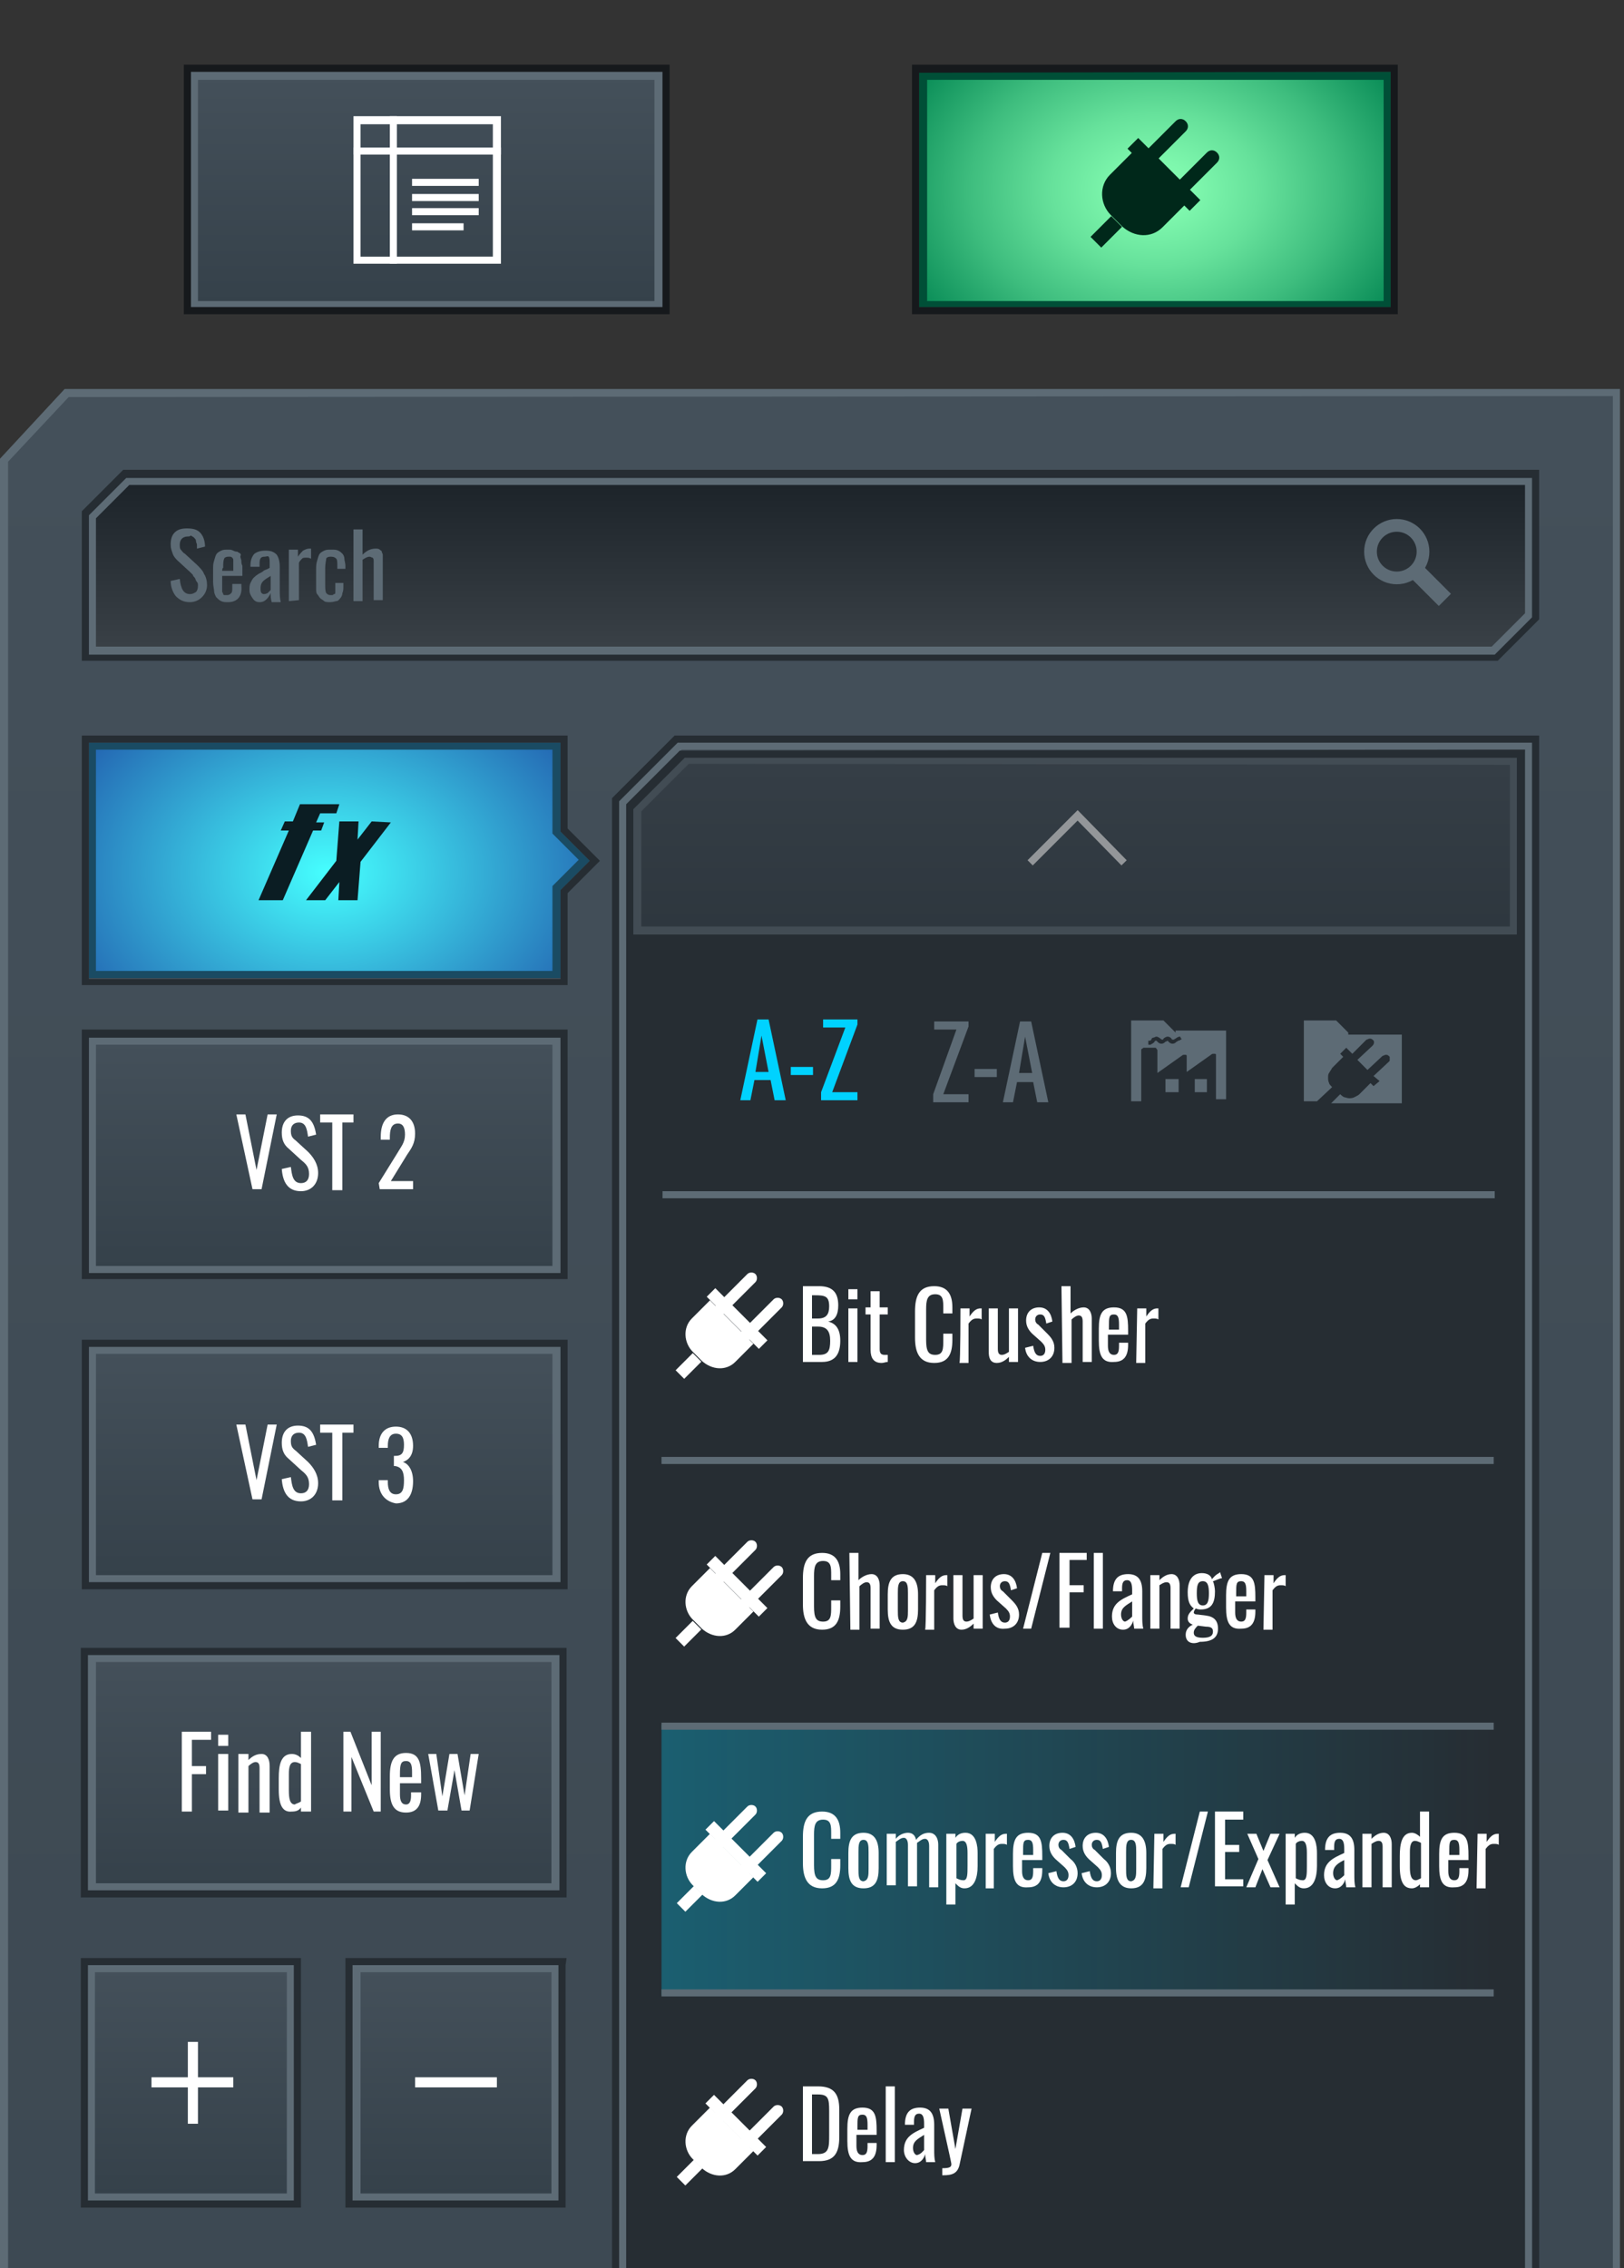 <?xml version="1.0" encoding="utf-8"?>
<!-- Generator: Adobe Illustrator 28.0.0, SVG Export Plug-In . SVG Version: 6.00 Build 0)  -->
<svg version="1.1" id="Layer_1" xmlns="http://www.w3.org/2000/svg" xmlns:xlink="http://www.w3.org/1999/xlink" x="0px" y="0px"
	 viewBox="0 0 160.8 224.5" style="enable-background:new 0 0 160.8 224.5;" xml:space="preserve">
<rect x="0" y="0" width="160.8" height="224.5" fill="#333333" stroke="none"/>
<style type="text/css">
	.st0{clip-path:url(#SVGID_00000088114593404233947400000001960915434651036804_);}
	.st1{fill:url(#SVGID_00000080922199670373229480000002558028376750830498_);}
	.st2{fill:#5D6B75;}
	.st3{fill:#22292B;}
	.st4{clip-path:url(#SVGID_00000149347116221989606430000007686690074338785716_);}
	.st5{fill:url(#SVGID_00000093159439310703745790000013534532338538975422_);}
	.st6{fill:#262D33;}
	.st7{clip-path:url(#SVGID_00000098182423484844339160000009210740420938573464_);}
	.st8{fill:none;stroke:#5D6B75;stroke-width:1.258;stroke-miterlimit:10;}
	.st9{clip-path:url(#SVGID_00000123430188487598935570000008684804058145829283_);}
	.st10{fill:url(#SVGID_00000070112038606288225620000002913292929112314538_);}
	.st11{fill:#004F37;}
	.st12{fill:#16191C;}
	.st13{fill:#00281A;}
	.st14{clip-path:url(#SVGID_00000111912651026119713070000012989309012196574348_);}
	.st15{fill:url(#SVGID_00000060708669675001134100000005588281992164719530_);}
	.st16{fill:#FFFFFF;}
	.st17{clip-path:url(#SVGID_00000093166724434049100650000009691808914739078820_);}
	.st18{clip-path:url(#SVGID_00000016754379989033479800000017074863290782150282_);fill:#5D6B75;}
	.st19{clip-path:url(#SVGID_00000008834787928035463150000009572276339489118910_);fill:#5D6B75;}
	.st20{clip-path:url(#SVGID_00000166672891368308516590000001487181374886883487_);fill:#5D6B75;}
	.st21{clip-path:url(#SVGID_00000061450016596897832060000004879176650092182674_);fill:#5D6B75;}
	.st22{clip-path:url(#SVGID_00000165217754171645210570000015190233507504802466_);fill:#5D6B75;}
	.st23{clip-path:url(#SVGID_00000167385125267607199400000015155905117185363110_);fill:#5D6B75;}
	.st24{clip-path:url(#SVGID_00000075872552879888671870000014024403250283046537_);fill:#5D6B75;}
	.st25{opacity:0.5;clip-path:url(#SVGID_00000092450759374392007330000001363296192892032917_);}
	.st26{fill:url(#SVGID_00000138567009767061541390000013729036041875486645_);}
	.st27{fill:none;stroke:#FFFFFF;stroke-width:0.729;stroke-miterlimit:10;}
	.st28{opacity:0.5;clip-path:url(#SVGID_00000013192688846392023950000008290640256463272354_);}
	.st29{fill:url(#SVGID_00000121249575177626729270000006169563015784405426_);}
	.st30{clip-path:url(#SVGID_00000023989938699680218420000011629132674775687053_);}
	.st31{fill:url(#SVGID_00000119097058557913598270000017848545951951280041_);}
	.st32{fill:#1A4B63;}
	.st33{clip-path:url(#SVGID_00000169537831258974275340000009879839166037555353_);}
	.st34{fill:#0B1D23;}
	.st35{clip-path:url(#SVGID_00000080913625982410336750000008679905267312672665_);}
	.st36{fill:url(#SVGID_00000091693349046181364790000001252957709829723832_);}
	.st37{clip-path:url(#SVGID_00000052089998999610298220000013878834425258107806_);}
	.st38{fill:url(#SVGID_00000031916576248772508460000015109192109750330271_);}
	.st39{clip-path:url(#SVGID_00000054241304134597277720000011271360774705339312_);}
	.st40{fill:url(#SVGID_00000105399874255083136960000008781520991205683353_);}
	.st41{clip-path:url(#SVGID_00000116942233099032291900000004876787880041482379_);}
	.st42{fill:url(#SVGID_00000079452884373643146760000011063311386298466988_);}
	.st43{clip-path:url(#SVGID_00000016052949119905904160000005387020774813455748_);}
	.st44{clip-path:url(#SVGID_00000056420524673481170810000012351998230316999583_);}
	.st45{fill:url(#SVGID_00000036210276642712781240000014430979346692341384_);}
	.st46{clip-path:url(#SVGID_00000000936398877327932300000016824939450545165974_);}
	.st47{clip-path:url(#SVGID_00000158722186045613046970000011899703971090238631_);}
	.st48{fill:url(#SVGID_00000069360471070746446000000012927330546944378761_);}
	.st49{clip-path:url(#SVGID_00000059993216418428663000000010832432898606285203_);}
	.st50{clip-path:url(#SVGID_00000082364160308085652080000003242020675146525834_);}
	.st51{fill:url(#SVGID_00000114758566959004647320000003459416174130912692_);}
	.st52{clip-path:url(#SVGID_00000042736329192809126920000007002899376975971769_);}
	.st53{clip-path:url(#SVGID_00000110467430051249874050000004791900588740304014_);}
	.st54{fill:url(#SVGID_00000063621776813875655800000017160258062053365914_);}
	.st55{clip-path:url(#SVGID_00000181045058469349352630000017937473723474913928_);}
	.st56{clip-path:url(#SVGID_00000173125515756392550210000006694987893922542007_);fill:#FF9191;}
	.st57{clip-path:url(#SVGID_00000046306500478441367080000002369492221253154494_);fill:#FFFD91;}
	.st58{clip-path:url(#SVGID_00000077306296571031300030000017914861518082155936_);fill:#93FF91;}
	.st59{clip-path:url(#SVGID_00000170263049585958793740000013999211469694037434_);fill:#91FFFD;}
	.st60{clip-path:url(#SVGID_00000156578066792918330400000008765089129770089618_);fill:#9193FF;}
	.st61{clip-path:url(#SVGID_00000180325993335232935240000009766016500804156833_);}
	.st62{fill:url(#SVGID_00000116933799471378146790000016284038435639964562_);}
	.st63{clip-path:url(#SVGID_00000077306122629152901860000005744695835151996808_);}
	.st64{fill:url(#SVGID_00000042716495431140067580000001031595860734347933_);}
	.st65{clip-path:url(#SVGID_00000148659572835612141500000007393609530805656229_);fill:#FFFFFF;}
	.st66{clip-path:url(#SVGID_00000129894039346725141070000004905273466604653976_);fill:#FFFFFF;}
	.st67{clip-path:url(#SVGID_00000026873503480980388310000005146522386776327048_);fill:#FFFFFF;}
	.st68{clip-path:url(#SVGID_00000102524684231487888560000006407334106313899402_);}
	.st69{clip-path:url(#SVGID_00000041264222226748127020000001849611443965262780_);}
	.st70{clip-path:url(#SVGID_00000138542696252253533360000014680475339885619336_);}
	.st71{clip-path:url(#SVGID_00000004538149377315987530000003785065786604052906_);}
	.st72{clip-path:url(#SVGID_00000137117015604886536250000007352724498538411143_);}
	.st73{clip-path:url(#SVGID_00000152977994697335463220000004092258716470032294_);}
	.st74{clip-path:url(#SVGID_00000087401199397858620670000013554320879748217235_);}
	.st75{clip-path:url(#SVGID_00000182527731937727530970000011578571948065712536_);}
	.st76{clip-path:url(#SVGID_00000039824225377030372270000011165546313208399254_);}
	.st77{fill:#00D2FF;}
	.st78{fill:url(#SVGID_00000148653271493325925090000015804061792246130093_);}
</style>
<g>
	<g>
		<defs>
			<rect id="SVGID_1_" x="-5.2" y="6.1" width="166" height="218.4"/>
		</defs>
		<clipPath id="SVGID_00000124127252373417049560000011709142828843883963_">
			<use xlink:href="#SVGID_1_"  style="overflow:visible;"/>
		</clipPath>
		<g style="clip-path:url(#SVGID_00000124127252373417049560000011709142828843883963_);">
			<g>
				
					<linearGradient id="SVGID_00000029012063991082083900000013309626909524218288_" gradientUnits="userSpaceOnUse" x1="80.25" y1="2577.325" x2="80.25" y2="2182.825" gradientTransform="matrix(1 0 0 1 0 -2143.939)">
					<stop  offset="0" style="stop-color:#35414A"/>
					<stop  offset="1" style="stop-color:#44505A"/>
				</linearGradient>
				<polygon style="fill:url(#SVGID_00000029012063991082083900000013309626909524218288_);" points="0.4,433.4 0.4,45.5 6.6,38.9 
					160.1,38.9 160.1,433.4 				"/>
				<path class="st2" d="M159.7,39.2v393.9H0.8V45.7l6-6.4L159.7,39.2 M160.4,38.5H6.4L0,45.4v388.4h160.4V38.5L160.4,38.5z"/>
			</g>
			<rect x="0.8" y="432.3" class="st3" width="159" height="0.7"/>
		</g>
	</g>
	<g>
		<defs>
			<rect id="SVGID_00000062173880720238607840000000128852864790559886_" x="-5.2" y="6.1" width="166" height="218.4"/>
		</defs>
		<clipPath id="SVGID_00000040546344026281797490000004524592839302389949_">
			<use xlink:href="#SVGID_00000062173880720238607840000000128852864790559886_"  style="overflow:visible;"/>
		</clipPath>
		<g style="clip-path:url(#SVGID_00000040546344026281797490000004524592839302389949_);">
			<g>
				
					<linearGradient id="SVGID_00000159471903685223497830000007505798454546885561_" gradientUnits="userSpaceOnUse" x1="80.2" y1="2208.325" x2="80.2" y2="2191.553" gradientTransform="matrix(1 0 0 1 0 -2143.939)">
					<stop  offset="0" style="stop-color:#3A4147"/>
					<stop  offset="1" style="stop-color:#1C2329"/>
				</linearGradient>
				<polygon style="fill:url(#SVGID_00000159471903685223497830000007505798454546885561_);" points="9.1,64.4 9.1,51.1 12.6,47.6 
					151.3,47.6 151.3,60.9 147.8,64.4 				"/>
				<path class="st2" d="M151,48v12.7l-3.3,3.3H9.5V51.3l3.3-3.3H151 M151.7,47.3H12.5L8.8,51v13.8H148l3.7-3.7V47.3L151.7,47.3z"/>
				<path class="st6" d="M151.7,47.3v13.8l-3.7,3.7H8.8V51l3.7-3.7H151.7 M152.4,46.5H12.2L12,46.7l-3.7,3.7l-0.2,0.2v14.8h140.2
					l0.2-0.2l3.7-3.7l0.2-0.2v-14L152.4,46.5L152.4,46.5z"/>
			</g>
			<g>
				<path class="st2" d="M18.8,59.6c-0.6,0-1-0.2-1.4-0.6c-0.3-0.4-0.5-0.9-0.5-1.5l0.9-0.2c0.1,1,0.4,1.5,1,1.5
					c0.3,0,0.4-0.1,0.6-0.2c0.1-0.1,0.2-0.3,0.2-0.6c0-0.2,0-0.3-0.1-0.4s-0.1-0.2-0.2-0.4c-0.1-0.1-0.2-0.2-0.2-0.3l-0.3-0.3
					l-1.2-1.1c-0.2-0.2-0.4-0.4-0.5-0.7s-0.2-0.5-0.2-0.9c0-0.5,0.1-0.9,0.4-1.2c0.3-0.3,0.7-0.4,1.2-0.4c0.6,0,1,0.1,1.3,0.4
					c0.3,0.3,0.5,0.8,0.5,1.4l-0.8,0.2v-0.4c0-0.1-0.1-0.2-0.1-0.4c0-0.1-0.1-0.2-0.2-0.3c-0.1-0.1-0.2-0.1-0.3-0.2
					c-0.1,0.1-0.2,0.1-0.3,0.1c-0.5,0-0.8,0.3-0.8,0.8c0,0.2,0,0.4,0.1,0.5s0.2,0.3,0.4,0.4l1.2,1.1c0.3,0.3,0.6,0.6,0.7,0.9
					c0.2,0.3,0.3,0.7,0.3,1.1c0,0.5-0.2,0.9-0.5,1.2S19.3,59.6,18.8,59.6z"/>
				<path class="st2" d="M22.6,59.6c-0.3,0-0.5,0-0.7-0.1s-0.3-0.2-0.5-0.4c-0.1-0.2-0.2-0.4-0.2-0.6s-0.1-0.5-0.1-0.9v-1.2
					c0-0.4,0-0.6,0.1-0.9s0.1-0.4,0.2-0.6s0.3-0.3,0.5-0.4s0.4-0.1,0.7-0.1c0.2,0,0.3,0,0.5,0.1s0.3,0.1,0.4,0.1
					c0.1,0.1,0.2,0.1,0.3,0.2s0,0.2,0,0.3s0.1,0.3,0.1,0.4c0,0.2,0,0.3,0.1,0.5v1h-2v1.6c0,0,0.1,0.1,0.1,0.2s0.1,0.1,0.2,0.1h0.2
					c0.2,0,0.3-0.1,0.4-0.2s0.1-0.3,0.1-0.6v-0.3h0.9V58C24,59,23.5,59.6,22.6,59.6z M22,56.5h1.1v-1.1c0-0.1-0.1-0.2-0.1-0.2
					s-0.1-0.1-0.2-0.1h-0.2c-0.2,0-0.4,0.1-0.4,0.2c-0.1,0.2-0.1,0.5-0.1,0.9C22,56.2,22,56.5,22,56.5z"/>
				<path class="st2" d="M25.7,59.6c-0.3,0-0.5-0.1-0.7-0.4s-0.3-0.5-0.3-0.8c0-0.2,0-0.5,0.1-0.7s0.2-0.4,0.3-0.5s0.2-0.2,0.5-0.4
					c0.2-0.1,0.4-0.2,0.5-0.3s0.3-0.1,0.6-0.3l0,0v-0.4c0-0.3,0-0.6-0.1-0.7s-0.2,0-0.4,0c-0.4,0-0.5,0.2-0.5,0.7v0.3h-0.9v-0.2
					c0-0.5,0.2-0.9,0.4-1.1c0.3-0.2,0.6-0.3,1.1-0.3s0.8,0.1,1.1,0.4c0.2,0.3,0.3,0.7,0.3,1.2v2.3c0,0.4,0,0.8,0.1,1.2h-0.9
					c-0.1-0.4-0.1-0.6-0.1-0.9c-0.1,0.2-0.2,0.4-0.4,0.6S26,59.6,25.7,59.6L25.7,59.6z M26.1,58.8c0.1,0,0.2,0,0.4-0.1l0.3-0.3V57
					c-0.3,0.2-0.5,0.3-0.6,0.4c-0.3,0.2-0.4,0.5-0.4,0.8c0,0.2,0,0.4,0.1,0.5C25.9,58.7,26,58.8,26.1,58.8z"/>
				<path class="st2" d="M28.6,59.5v-5.1h0.9v0.7c0.2-0.3,0.4-0.5,0.5-0.6c0.2-0.1,0.4-0.2,0.6-0.2h0.2v1c-0.2-0.1-0.3-0.1-0.5-0.1
					s-0.3,0-0.4,0.1s-0.2,0.2-0.3,0.4v3.7L28.6,59.5C28.6,59.5,28.6,59.5,28.6,59.5z"/>
				<path class="st2" d="M32.7,59.6c-0.2,0-0.5,0-0.6-0.1c-0.1-0.1-0.3-0.2-0.4-0.3c-0.1-0.1-0.2-0.3-0.3-0.4s-0.1-0.4-0.1-0.5v-1.9
					c0-0.3,0-0.6,0.1-0.9s0.1-0.4,0.2-0.6c0.1-0.2,0.3-0.3,0.5-0.4c0.2-0.1,0.4-0.1,0.7-0.1c0.3,0,0.5,0,0.7,0.1
					c0.2,0.1,0.3,0.2,0.4,0.3c0.1,0.1,0.2,0.3,0.2,0.5s0.1,0.4,0.1,0.7v0.3h-0.8V56c0-0.3,0-0.6-0.1-0.7c-0.2-0.2-0.4-0.2-0.6-0.2
					s-0.4,0.1-0.4,0.2s-0.1,0.5-0.1,0.9v1.6c0,0.4,0,0.7,0.1,0.9c0.1,0.1,0.2,0.2,0.4,0.2h0.2c0.1,0,0.1-0.1,0.2-0.1
					c0.1,0,0.1-0.1,0.1-0.2v-0.9H34V58c0,0.3,0,0.5-0.1,0.7c0,0.2-0.1,0.4-0.2,0.5s-0.2,0.3-0.4,0.3C33.2,59.5,33,59.6,32.7,59.6z"
					/>
				<path class="st2" d="M35,59.5v-7.1h0.9v2.5c0.4-0.4,0.8-0.6,1.3-0.6c0.1,0,0.3,0,0.4,0.1c0.1,0.1,0.2,0.1,0.2,0.2
					s0.1,0.2,0.1,0.3v4.5H37v-3.8c0-0.2,0-0.3-0.1-0.4c-0.1,0-0.2-0.1-0.3-0.1c-0.2,0-0.4,0.1-0.7,0.3v4.1H35z"/>
			</g>
		</g>
	</g>
	<g>
		<defs>
			<rect id="SVGID_00000005231847673844217940000005852271648082822578_" x="-5.2" y="6.1" width="166" height="218.4"/>
		</defs>
		<clipPath id="SVGID_00000118390967242636766020000003062986975367061655_">
			<use xlink:href="#SVGID_00000005231847673844217940000005852271648082822578_"  style="overflow:visible;"/>
		</clipPath>
		<g style="clip-path:url(#SVGID_00000118390967242636766020000003062986975367061655_);">
			<circle class="st8" cx="138.3" cy="54.6" r="2.6"/>
			
				<rect x="140.7" y="55.7" transform="matrix(0.707 -0.707 0.707 0.707 0.568 117.031)" class="st2" width="1.7" height="4.3"/>
		</g>
	</g>
	<g>
		<defs>
			<rect id="SVGID_00000166667027467221850360000006526613789319183246_" x="-5.2" y="6.1" width="166" height="218.4"/>
		</defs>
		<clipPath id="SVGID_00000043454887713228000630000000543950732075189905_">
			<use xlink:href="#SVGID_00000166667027467221850360000006526613789319183246_"  style="overflow:visible;"/>
		</clipPath>
		<g style="clip-path:url(#SVGID_00000043454887713228000630000000543950732075189905_);">
			<g>
				
					<radialGradient id="SVGID_00000176743208047538118780000001480813316384201092_" cx="114.35" cy="3079.222" r="28.935" gradientTransform="matrix(1 0 0 0.735 0 -2244.442)" gradientUnits="userSpaceOnUse">
					<stop  offset="0" style="stop-color:#87FFB4"/>
					<stop  offset="0.136" style="stop-color:#7EF7AD"/>
					<stop  offset="0.356" style="stop-color:#66E19B"/>
					<stop  offset="0.635" style="stop-color:#3EBD7E"/>
					<stop  offset="0.959" style="stop-color:#088B56"/>
					<stop  offset="1" style="stop-color:#008450"/>
				</radialGradient>
				
					<rect x="91.4" y="7.5" style="fill:url(#SVGID_00000176743208047538118780000001480813316384201092_);" width="45.9" height="22.6"/>
				<path class="st11" d="M137,7.9v21.9H91.8V7.9H137 M137.7,7.1H91v23.3h46.7V7.1L137.7,7.1z"/>
				<path class="st12" d="M137.7,7.1v23.3H91V7.2L137.7,7.1 M138.4,6.4H90.3v24.7h48.1V6.4L138.4,6.4z"/>
			</g>
			<g>
				<path class="st13" d="M117.3,20.3l-2.2,2.2c-1.1,1.1-2.8,1-4-0.1l-1.1-1.1c-1.1-1.1-1.2-2.9-0.1-4l2.2-2.2"/>
				
					<rect x="114.5" y="12.9" transform="matrix(0.707 -0.707 0.707 0.707 21.567 86.548)" class="st13" width="1.5" height="8.7"/>
				
					<rect x="108.1" y="22.2" transform="matrix(0.707 -0.707 0.707 0.707 15.857 84.177)" class="st13" width="2.9" height="1.5"/>
				<path class="st13" d="M113.6,16.8c-0.3,0.3-0.7,0.3-1,0l0,0c-0.3-0.3-0.3-0.7,0-1l3.8-3.8c0.3-0.3,0.7-0.3,1,0l0,0
					c0.3,0.3,0.3,0.7,0,1L113.6,16.8z"/>
				<path class="st13" d="M116.7,19.9c-0.3,0.3-0.7,0.3-1,0l0,0c-0.3-0.3-0.3-0.7,0-1l3.8-3.8c0.3-0.3,0.7-0.3,1,0l0,0
					c0.3,0.3,0.3,0.7,0,1L116.7,19.9z"/>
			</g>
		</g>
	</g>
	<g>
		<defs>
			<rect id="SVGID_00000118374118747697696760000007536568509483164065_" x="-5.2" y="6.1" width="166" height="218.4"/>
		</defs>
		<clipPath id="SVGID_00000112619562895678264710000003109084125299603359_">
			<use xlink:href="#SVGID_00000118374118747697696760000007536568509483164065_"  style="overflow:visible;"/>
		</clipPath>
		<g style="clip-path:url(#SVGID_00000112619562895678264710000003109084125299603359_);">
			<g>
				
					<linearGradient id="SVGID_00000180340541300570845940000008397952368552052372_" gradientUnits="userSpaceOnUse" x1="42.25" y1="2174.024" x2="42.25" y2="2151.424" gradientTransform="matrix(1 0 0 1 0 -2143.939)">
					<stop  offset="0" style="stop-color:#35414A"/>
					<stop  offset="1" style="stop-color:#44505A"/>
				</linearGradient>
				
					<rect x="19.3" y="7.5" style="fill:url(#SVGID_00000180340541300570845940000008397952368552052372_);" width="45.9" height="22.6"/>
				<path class="st2" d="M64.8,7.9v21.9H19.6V7.9H64.8 M65.6,7.1H18.9v23.3h46.7V7.1L65.6,7.1z"/>
				<path class="st12" d="M65.6,7.1v23.3H18.9V7.1H65.6 M66.3,6.4H18.2v24.7h48.1V6.4L66.3,6.4z"/>
			</g>
			<g>
				<path class="st16" d="M48.8,12.3v13.1H35.7V12.3H48.8 M49.5,11.5H35v14.6h14.6V11.5H49.5L49.5,11.5z"/>
				<rect x="35" y="14.6" class="st16" width="14.6" height="0.7"/>
				<rect x="40.8" y="17.7" class="st16" width="6.6" height="0.7"/>
				<rect x="40.8" y="19.2" class="st16" width="6.6" height="0.7"/>
				<rect x="40.8" y="20.6" class="st16" width="6.6" height="0.7"/>
				<rect x="40.8" y="22.1" class="st16" width="5.1" height="0.7"/>
				<rect x="38.6" y="11.5" class="st16" width="0.7" height="14.6"/>
			</g>
		</g>
	</g>
	<g>
		<defs>
			<rect id="SVGID_00000016767198269431508390000006508079631178421920_" x="-5.2" y="6.1" width="166" height="218.4"/>
		</defs>
		<clipPath id="SVGID_00000155140944338498439030000017634732502729655218_">
			<use xlink:href="#SVGID_00000016767198269431508390000006508079631178421920_"  style="overflow:visible;"/>
		</clipPath>
		<g style="clip-path:url(#SVGID_00000155140944338498439030000017634732502729655218_);">
			<polygon class="st6" points="61.6,424 61.6,79.4 67.2,73.9 151.3,73.9 151.3,418.5 145.8,424 			"/>
			<path class="st2" d="M151,74.2v344.1l-5.3,5.3H62v-344l5.3-5.3L151,74.2 M151.7,73.5H67.1l-5.8,5.8v345.1H146l5.8-5.8L151.7,73.5
				C151.7,73.5,151.7,73.5,151.7,73.5z"/>
			<path class="st6" d="M151.7,73.5v345.1l-5.8,5.8H61.3V79.3l5.8-5.8L151.7,73.5 M152.4,72.8H66.8L66.6,73l-5.8,5.8L60.6,79v346.1
				h85.6l0.2-0.2l5.8-5.8l0.2-0.2V72.8L152.4,72.8z"/>
		</g>
	</g>
	<g>
		<defs>
			<rect id="SVGID_00000054983101268381371020000007336236542501484733_" x="134" y="-28.9" width="166" height="218.4"/>
		</defs>
		<clipPath id="SVGID_00000080201604094121216570000007398058980109357485_">
			<use xlink:href="#SVGID_00000054983101268381371020000007336236542501484733_"  style="overflow:visible;"/>
		</clipPath>
	</g>
	<g>
		<defs>
			<rect id="SVGID_00000176747451973506545190000009136827345412241323_" x="-5.3" y="0.2" width="166" height="218.4"/>
		</defs>
		<clipPath id="SVGID_00000018219515748872682340000005135479619066164657_">
			<use xlink:href="#SVGID_00000176747451973506545190000009136827345412241323_"  style="overflow:visible;"/>
		</clipPath>
		
			<rect x="65.6" y="117.9" style="clip-path:url(#SVGID_00000018219515748872682340000005135479619066164657_);fill:#5D6B75;" width="82.4" height="0.7"/>
	</g>
	<g>
		<defs>
			<rect id="SVGID_00000081630619744596745470000014396918365208509119_" x="-5.2" y="6.1" width="166" height="218.4"/>
		</defs>
		<clipPath id="SVGID_00000016759996088311077720000011254899195078229635_">
			<use xlink:href="#SVGID_00000081630619744596745470000014396918365208509119_"  style="overflow:visible;"/>
		</clipPath>
	</g>
	<g>
		<defs>
			<rect id="SVGID_00000145034914962400488800000001616116679448056757_" x="-5.2" y="6.1" width="166" height="218.4"/>
		</defs>
		<clipPath id="SVGID_00000009588803227654097150000009943799373134351009_">
			<use xlink:href="#SVGID_00000145034914962400488800000001616116679448056757_"  style="overflow:visible;"/>
		</clipPath>
		
			<rect x="65.7" y="229" style="clip-path:url(#SVGID_00000009588803227654097150000009943799373134351009_);fill:#5D6B75;" width="82.4" height="0.7"/>
	</g>
	<g>
		<defs>
			<rect id="SVGID_00000174602403588693646890000009790727435983899269_" x="-5.2" y="6.1" width="166" height="218.4"/>
		</defs>
		<clipPath id="SVGID_00000035498421013529534650000011152429487367819431_">
			<use xlink:href="#SVGID_00000174602403588693646890000009790727435983899269_"  style="overflow:visible;"/>
		</clipPath>
		
			<rect x="65.7" y="281.2" style="clip-path:url(#SVGID_00000035498421013529534650000011152429487367819431_);fill:#5D6B75;" width="82.4" height="0.7"/>
	</g>
	<g>
		<defs>
			<rect id="SVGID_00000124141192884462200020000000826160160648809138_" x="-5.2" y="6.1" width="166" height="218.4"/>
		</defs>
		<clipPath id="SVGID_00000055685365018457894770000007437648005405912196_">
			<use xlink:href="#SVGID_00000124141192884462200020000000826160160648809138_"  style="overflow:visible;"/>
		</clipPath>
		
			<rect x="65.7" y="254.9" style="clip-path:url(#SVGID_00000055685365018457894770000007437648005405912196_);fill:#5D6B75;" width="82.4" height="0.7"/>
	</g>
	<g>
		<defs>
			<rect id="SVGID_00000025401328085718939320000005510530929624901799_" x="-5.2" y="6.1" width="166" height="218.4"/>
		</defs>
		<clipPath id="SVGID_00000126302179362942021900000016667315933988225959_">
			<use xlink:href="#SVGID_00000025401328085718939320000005510530929624901799_"  style="overflow:visible;"/>
		</clipPath>
		
			<rect x="65.7" y="307.6" style="clip-path:url(#SVGID_00000126302179362942021900000016667315933988225959_);fill:#5D6B75;" width="82.4" height="0.7"/>
	</g>
	<g>
		<defs>
			<rect id="SVGID_00000137844441515904704110000012646032915705733297_" x="-5.2" y="6.1" width="166" height="218.4"/>
		</defs>
		<clipPath id="SVGID_00000097465910222780739450000016836572985955458226_">
			<use xlink:href="#SVGID_00000137844441515904704110000012646032915705733297_"  style="overflow:visible;"/>
		</clipPath>
		
			<rect x="65.7" y="333.7" style="clip-path:url(#SVGID_00000097465910222780739450000016836572985955458226_);fill:#5D6B75;" width="82.4" height="0.7"/>
	</g>
	<g>
		<defs>
			<rect id="SVGID_00000139985239328997319210000001729566096961013162_" x="-5.2" y="6.1" width="166" height="218.4"/>
		</defs>
		<clipPath id="SVGID_00000106850516875945776650000015514032299083655056_">
			<use xlink:href="#SVGID_00000139985239328997319210000001729566096961013162_"  style="overflow:visible;"/>
		</clipPath>
		
			<rect x="65.7" y="360.1" style="clip-path:url(#SVGID_00000106850516875945776650000015514032299083655056_);fill:#5D6B75;" width="82.4" height="0.7"/>
	</g>
	<g>
		<defs>
			<rect id="SVGID_00000092455987405152383020000006788581042393235076_" x="-5.2" y="6.1" width="166" height="218.4"/>
		</defs>
		<clipPath id="SVGID_00000124131930581156750070000008977433618728141469_">
			<use xlink:href="#SVGID_00000092455987405152383020000006788581042393235076_"  style="overflow:visible;"/>
		</clipPath>
		<g style="opacity:0.5;clip-path:url(#SVGID_00000124131930581156750070000008977433618728141469_);">
			<g>
				
					<linearGradient id="SVGID_00000164512449235345554550000006846388122552495012_" gradientUnits="userSpaceOnUse" x1="-10550.186" y1="-2652.583" x2="-10550.186" y2="-2669.354" gradientTransform="matrix(-1 0 0 -1 -10443.686 -2577.271)">
					<stop  offset="0" style="stop-color:#44505A"/>
					<stop  offset="1" style="stop-color:#35414A"/>
				</linearGradient>
				<polygon style="fill:url(#SVGID_00000164512449235345554550000006846388122552495012_);" points="63.1,92.1 63.1,80.2 68,75.3 
					149.9,75.3 149.9,92.1 				"/>
				<path class="st2" d="M149.5,75.7v16h-86V80.3l4.7-4.7L149.5,75.7 M150.2,75H67.8l-5.1,5.1v12.4h87.5V75L150.2,75z"/>
				<path class="st6" d="M150.2,75v17.5H62.7V80l5.1-5.1L150.2,75 M151,74.2H67.5l-0.2,0.2l-5.1,5.1L62,79.7v13.4h88.9V75L151,74.2
					L151,74.2z"/>
			</g>
			<polyline class="st27" points="102,85.4 106.7,80.7 111.3,85.4 			"/>
		</g>
	</g>
	<g>
		<defs>
			<rect id="SVGID_00000038377178325330695280000001953012330186310075_" x="-5.2" y="6.1" width="166" height="218.4"/>
		</defs>
		<clipPath id="SVGID_00000016791006215153207980000006417079939351669662_">
			<use xlink:href="#SVGID_00000038377178325330695280000001953012330186310075_"  style="overflow:visible;"/>
		</clipPath>
		<g style="opacity:0.5;clip-path:url(#SVGID_00000016791006215153207980000006417079939351669662_);">
			<g>
				
					<linearGradient id="SVGID_00000176741240701703856260000005277870345598528179_" gradientUnits="userSpaceOnUse" x1="1354.375" y1="2569.68" x2="1354.375" y2="2552.909" gradientTransform="matrix(1 0 0 1 -1247.875 -2147.094)">
					<stop  offset="0" style="stop-color:#35414A"/>
					<stop  offset="1" style="stop-color:#44505A"/>
				</linearGradient>
				<polygon style="fill:url(#SVGID_00000176741240701703856260000005277870345598528179_);" points="63.1,422.6 63.1,405.8 
					149.9,405.8 149.9,417.7 145,422.6 				"/>
				<path class="st2" d="M149.5,406.2v11.4l-4.7,4.7H63.5v-16h86 M150.2,405.5H62.7V423h82.4l5.1-5.1L150.2,405.5L150.2,405.5z"/>
				<path class="st6" d="M150.2,405.5v12.4l-5.1,5.1H62.7v-17.5H150.2 M151,404.7H62v18.9h83.4l0.2-0.2l5.1-5.1l0.2-0.2v-12.7
					L151,404.7L151,404.7z"/>
			</g>
			<polyline class="st27" points="111,412.6 106.3,417.2 101.7,412.6 			"/>
		</g>
	</g>
	<g>
		<defs>
			<rect id="SVGID_00000098195739504401477500000004835386746678553494_" x="-5.2" y="6.1" width="166" height="218.4"/>
		</defs>
		<clipPath id="SVGID_00000036213167270594336010000016047726063610741139_">
			<use xlink:href="#SVGID_00000098195739504401477500000004835386746678553494_"  style="overflow:visible;"/>
		</clipPath>
		<g style="clip-path:url(#SVGID_00000036213167270594336010000016047726063610741139_);">
			
				<radialGradient id="SVGID_00000163075239170117196350000003209736434666693249_" cx="32.427" cy="3147.437" r="28.463" gradientTransform="matrix(1 0 0 0.735 0 -2226.997)" gradientUnits="userSpaceOnUse">
				<stop  offset="0" style="stop-color:#46FFFF"/>
				<stop  offset="1" style="stop-color:#2468B3"/>
			</radialGradient>
			<polygon style="fill:url(#SVGID_00000163075239170117196350000003209736434666693249_);" points="9.1,96.5 9.1,73.9 55.1,73.9 
				55.1,82.4 57.9,85.2 55.1,87.9 55.1,96.5 			"/>
			<path class="st32" d="M54.7,74.2v8.3l0.2,0.2l2.4,2.4l-2.4,2.4l-0.2,0.2v8.4H9.5V74.2H54.7 M55.5,73.5H8.8v23.3h46.7v-8.7
				l2.9-2.9l-2.9-2.9V73.5C55.5,73.5,55.5,73.5,55.5,73.5z"/>
			<path class="st6" d="M55.5,73.5v8.8l2.9,2.9l-2.9,2.9v8.8H8.8V73.5H55.5 M56.2,72.8H8.1v24.7h48.1v-9.1l2.7-2.7l0.5-0.5l-0.5-0.5
				L56.2,82L56.2,72.8C56.2,72.8,56.2,72.8,56.2,72.8z"/>
		</g>
	</g>
	<g>
		<defs>
			<rect id="SVGID_00000051358767705509845950000002320004597001817986_" x="-5.2" y="6.1" width="166" height="218.4"/>
		</defs>
		<clipPath id="SVGID_00000125579948375679843210000005220638528945084596_">
			<use xlink:href="#SVGID_00000051358767705509845950000002320004597001817986_"  style="overflow:visible;"/>
		</clipPath>
		<g style="clip-path:url(#SVGID_00000125579948375679843210000005220638528945084596_);">
			<path class="st34" d="M33.3,80.5h-1.6l-0.4,0.9h0.8l-0.3,0.8H31l-3,6.9h-2.4l3-6.9h-0.8l0.4-0.9H29l0.7-1.7h3.9
				C33.6,79.6,33.3,80.5,33.3,80.5z"/>
			<path class="st34" d="M38.7,81.4l-3,3.9l-0.3,3.8h-1.9l0.1-1.8l-1.4,1.8h-1.9l3-3.9l0.3-3.9h1.9l-0.1,1.8l1.4-1.8L38.7,81.4
				L38.7,81.4L38.7,81.4z"/>
		</g>
	</g>
	<g>
		<defs>
			<rect id="SVGID_00000099644852142385428250000013293512203158371775_" x="-5.2" y="6.1" width="166" height="218.4"/>
		</defs>
		<clipPath id="SVGID_00000038410394530172066520000002002091862673199001_">
			<use xlink:href="#SVGID_00000099644852142385428250000013293512203158371775_"  style="overflow:visible;"/>
		</clipPath>
		<g style="clip-path:url(#SVGID_00000038410394530172066520000002002091862673199001_);">
			
				<linearGradient id="SVGID_00000087377222936200387310000009922391671302571392_" gradientUnits="userSpaceOnUse" x1="32.05" y1="2269.562" x2="32.05" y2="2246.962" gradientTransform="matrix(1 0 0 1 0 -2143.939)">
				<stop  offset="0" style="stop-color:#35414A"/>
				<stop  offset="1" style="stop-color:#44505A"/>
			</linearGradient>
			
				<rect x="9.1" y="103" style="fill:url(#SVGID_00000087377222936200387310000009922391671302571392_);" width="45.9" height="22.6"/>
			<path class="st2" d="M54.7,103.4v21.9H9.5v-21.9H54.7 M55.5,102.7H8.8V126h46.7V102.7C55.5,102.7,55.5,102.7,55.5,102.7z"/>
			<path class="st6" d="M55.5,102.7V126H8.8v-23.3L55.5,102.7 M56.2,101.9H8.1v24.7h48.1L56.2,101.9
				C56.2,101.9,56.2,101.9,56.2,101.9z"/>
		</g>
	</g>
	<g>
		<defs>
			<rect id="SVGID_00000051351420411437454920000008727251802869984176_" x="-5.2" y="6.1" width="166" height="218.4"/>
		</defs>
		<clipPath id="SVGID_00000156566866752009486530000016764982451104260005_">
			<use xlink:href="#SVGID_00000051351420411437454920000008727251802869984176_"  style="overflow:visible;"/>
		</clipPath>
		<g style="clip-path:url(#SVGID_00000156566866752009486530000016764982451104260005_);">
			
				<linearGradient id="SVGID_00000142857329364053356420000007356144693178159025_" gradientUnits="userSpaceOnUse" x1="32.05" y1="2300.188" x2="32.05" y2="2277.587" gradientTransform="matrix(1 0 0 1 0 -2143.939)">
				<stop  offset="0" style="stop-color:#35414A"/>
				<stop  offset="1" style="stop-color:#44505A"/>
			</linearGradient>
			
				<rect x="9.1" y="133.7" style="fill:url(#SVGID_00000142857329364053356420000007356144693178159025_);" width="45.9" height="22.6"/>
			<path class="st2" d="M54.7,134v21.9H9.5V134L54.7,134 M55.5,133.3H8.8v23.3h46.7V133.3L55.5,133.3z"/>
			<path class="st6" d="M55.5,133.3v23.3H8.8v-23.3H55.5 M56.2,132.6H8.1v24.7h48.1L56.2,132.6C56.2,132.6,56.2,132.6,56.2,132.6z"
				/>
		</g>
	</g>
	<g>
		<defs>
			<rect id="SVGID_00000085929165765725727140000013638399734741986991_" x="-5.2" y="6.1" width="166" height="218.4"/>
		</defs>
		<clipPath id="SVGID_00000068657121230158287940000010683466990285845693_">
			<use xlink:href="#SVGID_00000085929165765725727140000013638399734741986991_"  style="overflow:visible;"/>
		</clipPath>
		<g style="clip-path:url(#SVGID_00000068657121230158287940000010683466990285845693_);">
			
				<linearGradient id="SVGID_00000024724494215005118150000016171664857756788386_" gradientUnits="userSpaceOnUse" x1="32.05" y1="2330.688" x2="32.05" y2="2308.087" gradientTransform="matrix(1 0 0 1 0 -2143.939)">
				<stop  offset="0" style="stop-color:#35414A"/>
				<stop  offset="1" style="stop-color:#44505A"/>
			</linearGradient>
			
				<rect x="9.1" y="164.2" style="fill:url(#SVGID_00000024724494215005118150000016171664857756788386_);" width="45.9" height="22.6"/>
			<path class="st2" d="M54.6,164.5v21.9H9.5v-21.9H54.6 M55.4,163.8H8.7v23.3h46.7L55.4,163.8L55.4,163.8z"/>
			<path class="st6" d="M55.4,163.8v23.3H8.7v-23.3H55.4 M56.1,163.1H8v24.7h48.1V163.1L56.1,163.1z"/>
		</g>
	</g>
	<g>
		<defs>
			<rect id="SVGID_00000169519068194479669090000009317048675927243702_" x="-5.2" y="6.1" width="166" height="218.4"/>
		</defs>
		<clipPath id="SVGID_00000065048601453752601620000013100106126818145169_">
			<use xlink:href="#SVGID_00000169519068194479669090000009317048675927243702_"  style="overflow:visible;"/>
		</clipPath>
		<g style="clip-path:url(#SVGID_00000065048601453752601620000013100106126818145169_);">
			
				<linearGradient id="SVGID_00000120523127849884258320000006163350993648957882_" gradientUnits="userSpaceOnUse" x1="31.95" y1="2030.124" x2="31.95" y2="2007.524" gradientTransform="matrix(1 0 0 1 0 -1781.939)">
				<stop  offset="0" style="stop-color:#35414A"/>
				<stop  offset="1" style="stop-color:#44505A"/>
			</linearGradient>
			
				<rect x="9" y="225.6" style="fill:url(#SVGID_00000120523127849884258320000006163350993648957882_);" width="45.9" height="22.6"/>
			<path class="st2" d="M54.6,225.9v21.9H9.4v-21.9H54.6 M55.3,225.2H8.7v23.3h46.7v-23.3C55.4,225.2,55.3,225.2,55.3,225.2z"/>
			<path class="st6" d="M55.3,225.2v23.3H8.7v-23.3H55.3 M56.1,224.5H8v24.7h48.1V224.5L56.1,224.5z"/>
		</g>
	</g>
	<g>
		<defs>
			<rect id="SVGID_00000086674696019234773660000012103470223445447045_" x="-5.2" y="6.1" width="166" height="218.4"/>
		</defs>
		<clipPath id="SVGID_00000072968552381108665320000008436542909126598584_">
			<use xlink:href="#SVGID_00000086674696019234773660000012103470223445447045_"  style="overflow:visible;"/>
		</clipPath>
		<g style="clip-path:url(#SVGID_00000072968552381108665320000008436542909126598584_);">
			<path class="st16" d="M26.6,234.3h-1.1v-0.7h3.1v0.7h-1.1v5.8h-0.9V234.3z"/>
			<path class="st16" d="M28.9,239.1c0-1.2,0.8-1.5,1.8-1.9v-0.3c0-0.6-0.1-0.8-0.5-0.8c-0.4,0-0.5,0.3-0.5,0.7v0.2l-0.8,0
				c0-1,0.4-1.5,1.4-1.5c0.9,0,1.3,0.5,1.3,1.5v2.1c0,0.4,0,0.8,0.1,1.1h-0.8c0-0.2-0.1-0.5-0.1-0.7c-0.1,0.4-0.4,0.7-0.9,0.7
				C29.3,240.1,28.9,239.6,28.9,239.1z M30.8,239v-1.3c-0.5,0.3-1,0.6-1,1.1c0,0.4,0.1,0.6,0.4,0.6C30.4,239.4,30.7,239.1,30.8,239z
				"/>
			<path class="st16" d="M32.2,240.6c0-0.4,0.3-0.7,0.7-0.9c-0.3-0.1-0.4-0.3-0.4-0.5c0-0.3,0.2-0.6,0.5-0.8
				c-0.4-0.3-0.5-0.6-0.5-1.4c0-1.1,0.4-1.6,1.3-1.6c0.5,0,0.8,0.2,1,0.5c0.1-0.1,0.3-0.3,0.6-0.5l0.1-0.1l0.2,0.6
				c-0.2,0-0.7,0.2-0.8,0.3c0.1,0.2,0.1,0.6,0.1,0.8c0,0.9-0.3,1.6-1.3,1.6c-0.1,0-0.3,0-0.4-0.1c-0.1,0.1-0.2,0.2-0.2,0.4
				s0.1,0.2,0.4,0.2l0.7,0.1c0.7,0.1,1.1,0.4,1.1,1.1c0,0.8-0.5,1.2-1.6,1.2C32.8,241.5,32.2,241.3,32.2,240.6z M34.6,240.4
				c0-0.3-0.1-0.4-0.6-0.5l-0.7-0.1c-0.2,0.2-0.3,0.4-0.3,0.6c0,0.3,0.2,0.4,0.8,0.4C34.3,240.8,34.6,240.7,34.6,240.4z M34.2,237
				c0-0.6-0.1-1.1-0.5-1.1s-0.6,0.4-0.6,1.1c0,0.6,0.1,1,0.6,1C34.1,238.1,34.2,237.7,34.2,237z"/>
			<path class="st16" d="M38.7,234.7c0,0-1.1,0.2-1.1,0.2v-0.6c0.4-0.1,1-0.3,1.3-0.7h0.6v6.5h-0.9V234.7z"/>
		</g>
	</g>
	<g>
		<defs>
			<rect id="SVGID_00000018230880219980607270000001169419677282475917_" x="-5.2" y="6.1" width="166" height="218.4"/>
		</defs>
		<clipPath id="SVGID_00000168098171239106708520000005620681070288443062_">
			<use xlink:href="#SVGID_00000018230880219980607270000001169419677282475917_"  style="overflow:visible;"/>
		</clipPath>
		<g style="clip-path:url(#SVGID_00000168098171239106708520000005620681070288443062_);">
			
				<linearGradient id="SVGID_00000008862406730722952950000013409086095950840461_" gradientUnits="userSpaceOnUse" x1="31.95" y1="2059.931" x2="31.95" y2="2037.331" gradientTransform="matrix(1 0 0 1 0 -1781.939)">
				<stop  offset="0" style="stop-color:#35414A"/>
				<stop  offset="1" style="stop-color:#44505A"/>
			</linearGradient>
			
				<rect x="9" y="255.4" style="fill:url(#SVGID_00000008862406730722952950000013409086095950840461_);" width="45.9" height="22.6"/>
			<path class="st2" d="M54.6,255.7v21.9H9.4v-21.9H54.6 M55.3,255H8.7v23.3h46.7V255C55.4,255,55.3,255,55.3,255z"/>
			<path class="st6" d="M55.3,255v23.3H8.7V255H55.3 M56.1,254.3H8V279h48.1V254.3L56.1,254.3z"/>
		</g>
	</g>
	<g>
		<defs>
			<rect id="SVGID_00000093177623465011973600000011568474961929955498_" x="-5.2" y="6.1" width="166" height="218.4"/>
		</defs>
		<clipPath id="SVGID_00000073689757521430550190000009331185372617201319_">
			<use xlink:href="#SVGID_00000093177623465011973600000011568474961929955498_"  style="overflow:visible;"/>
		</clipPath>
		<g style="clip-path:url(#SVGID_00000073689757521430550190000009331185372617201319_);">
			<path class="st16" d="M26.6,264.1h-1.1v-0.7h3.1v0.7h-1.1v5.8h-0.9V264.1z"/>
			<path class="st16" d="M28.9,268.9c0-1.2,0.8-1.5,1.8-1.9v-0.3c0-0.6-0.1-0.8-0.5-0.8c-0.4,0-0.5,0.3-0.5,0.7v0.2l-0.8,0
				c0-1,0.4-1.5,1.4-1.5c0.9,0,1.3,0.5,1.3,1.5v2.1c0,0.4,0,0.8,0.1,1.1h-0.8c0-0.2-0.1-0.5-0.1-0.7c-0.1,0.4-0.4,0.7-0.9,0.7
				C29.3,269.9,28.9,269.4,28.9,268.9z M30.8,268.8v-1.3c-0.5,0.3-1,0.6-1,1.1c0,0.4,0.1,0.6,0.4,0.6
				C30.4,269.2,30.7,268.9,30.8,268.8z"/>
			<path class="st16" d="M32.2,270.4c0-0.4,0.3-0.7,0.7-0.9c-0.3-0.1-0.4-0.3-0.4-0.5c0-0.3,0.2-0.6,0.5-0.8
				c-0.4-0.3-0.5-0.6-0.5-1.4c0-1.1,0.4-1.6,1.3-1.6c0.5,0,0.8,0.2,1,0.5c0.1-0.1,0.3-0.3,0.6-0.5l0.1-0.1l0.2,0.6
				c-0.2,0-0.7,0.2-0.8,0.3c0.1,0.2,0.1,0.6,0.1,0.8c0,0.9-0.3,1.6-1.3,1.6c-0.1,0-0.3,0-0.4-0.1c-0.1,0.1-0.2,0.2-0.2,0.4
				s0.1,0.2,0.4,0.2l0.7,0.1c0.7,0.1,1.1,0.4,1.1,1.1c0,0.8-0.5,1.2-1.6,1.2C32.8,271.3,32.2,271.1,32.2,270.4z M34.6,270.2
				c0-0.3-0.1-0.4-0.6-0.5l-0.7-0.1c-0.2,0.2-0.3,0.4-0.3,0.6c0,0.3,0.2,0.4,0.8,0.4C34.3,270.6,34.6,270.5,34.6,270.2z M34.2,266.8
				c0-0.6-0.1-1.1-0.5-1.1s-0.6,0.4-0.6,1.1c0,0.6,0.1,1,0.6,1C34.1,267.9,34.2,267.5,34.2,266.8z"/>
			<path class="st16" d="M37.6,269.3l1.6-2.6c0.4-0.6,0.7-1,0.7-1.7c0-0.6-0.2-1-0.6-1c-0.6,0-0.8,0.6-0.8,1.2v0.2h-0.9v-0.2
				c0-1.2,0.4-1.9,1.6-1.9c1,0,1.6,0.6,1.6,1.7c0,0.8-0.3,1.3-0.7,1.9l-1.5,2.3h2v0.7h-3.1C37.6,269.9,37.6,269.3,37.6,269.3z"/>
		</g>
	</g>
	<g>
		<defs>
			<rect id="SVGID_00000083049376341853179360000012759481130925806978_" x="-5.2" y="6.1" width="166" height="218.4"/>
		</defs>
		<clipPath id="SVGID_00000173122828078812708910000003615676436919704746_">
			<use xlink:href="#SVGID_00000083049376341853179360000012759481130925806978_"  style="overflow:visible;"/>
		</clipPath>
		<g style="clip-path:url(#SVGID_00000173122828078812708910000003615676436919704746_);">
			
				<linearGradient id="SVGID_00000175309960305731058390000015097487781529352847_" gradientUnits="userSpaceOnUse" x1="31.95" y1="2089.737" x2="31.95" y2="2067.137" gradientTransform="matrix(1 0 0 1 0 -1781.939)">
				<stop  offset="0" style="stop-color:#35414A"/>
				<stop  offset="1" style="stop-color:#44505A"/>
			</linearGradient>
			
				<rect x="9" y="285.2" style="fill:url(#SVGID_00000175309960305731058390000015097487781529352847_);" width="45.9" height="22.6"/>
			<path class="st2" d="M54.6,285.5v21.9H9.4v-21.9H54.6 M55.3,284.8H8.7v23.3h46.7v-23.3C55.4,284.8,55.3,284.8,55.3,284.8z"/>
			<path class="st6" d="M55.3,284.8v23.3H8.7v-23.3H55.3 M56.1,284.1H8v24.7h48.1V284.1L56.1,284.1z"/>
		</g>
	</g>
	<g>
		<defs>
			<rect id="SVGID_00000126310247717333296920000016086843906080145565_" x="-5.2" y="6.1" width="166" height="218.4"/>
		</defs>
		<clipPath id="SVGID_00000148633612522311285960000010158468122664279448_">
			<use xlink:href="#SVGID_00000126310247717333296920000016086843906080145565_"  style="overflow:visible;"/>
		</clipPath>
		<g style="clip-path:url(#SVGID_00000148633612522311285960000010158468122664279448_);">
			<path class="st16" d="M26.6,293.9h-1.1v-0.7h3.1v0.7h-1.1v5.8h-0.9V293.9z"/>
			<path class="st16" d="M28.9,298.7c0-1.2,0.8-1.5,1.8-1.9v-0.3c0-0.6-0.1-0.8-0.5-0.8c-0.4,0-0.5,0.3-0.5,0.7v0.2l-0.8,0
				c0-1,0.4-1.5,1.4-1.5c0.9,0,1.3,0.5,1.3,1.5v2.1c0,0.4,0,0.8,0.1,1.1h-0.8c0-0.2-0.1-0.5-0.1-0.7c-0.1,0.4-0.4,0.7-0.9,0.7
				C29.3,299.7,28.9,299.2,28.9,298.7z M30.8,298.6v-1.3c-0.5,0.3-1,0.6-1,1.1c0,0.4,0.1,0.6,0.4,0.6
				C30.4,299,30.7,298.7,30.8,298.6z"/>
			<path class="st16" d="M32.2,300.2c0-0.4,0.3-0.7,0.7-0.9c-0.3-0.1-0.4-0.3-0.4-0.5c0-0.3,0.2-0.6,0.5-0.8
				c-0.4-0.3-0.5-0.6-0.5-1.4c0-1.1,0.4-1.6,1.3-1.6c0.5,0,0.8,0.2,1,0.5c0.1-0.1,0.3-0.3,0.6-0.5l0.1-0.1l0.2,0.6
				c-0.2,0-0.7,0.2-0.8,0.3c0.1,0.2,0.1,0.6,0.1,0.8c0,0.9-0.3,1.6-1.3,1.6c-0.1,0-0.3,0-0.4-0.1c-0.1,0.1-0.2,0.2-0.2,0.4
				s0.1,0.2,0.4,0.2l0.7,0.1c0.7,0.1,1.1,0.4,1.1,1.1c0,0.8-0.5,1.2-1.6,1.2C32.8,301.1,32.2,300.9,32.2,300.2z M34.6,300
				c0-0.3-0.1-0.4-0.6-0.5l-0.7-0.1c-0.2,0.2-0.3,0.4-0.3,0.6c0,0.3,0.2,0.4,0.8,0.4C34.3,300.4,34.6,300.3,34.6,300z M34.2,296.6
				c0-0.6-0.1-1.1-0.5-1.1s-0.6,0.4-0.6,1.1c0,0.6,0.1,1,0.6,1C34.1,297.7,34.2,297.3,34.2,296.6z"/>
			<path class="st16" d="M37.6,298.1v-0.2h0.8v0.1c0,0.6,0.1,1,0.7,1c0.6,0,0.7-0.5,0.7-1.2c0-0.7-0.2-1.2-0.8-1.2c0,0-0.1,0-0.1,0
				v-0.9h0.1c0.6,0,0.9-0.3,0.9-1c0-0.6-0.2-1-0.7-1c-0.6,0-0.7,0.4-0.7,1v0.1h-0.8v-0.2c0-1,0.5-1.7,1.6-1.7s1.6,0.6,1.6,1.7
				c0,0.8-0.4,1.2-0.9,1.4c0.6,0.2,0.9,0.7,0.9,1.6c0,1.2-0.5,1.9-1.6,1.9C38.2,299.8,37.6,299.1,37.6,298.1z"/>
		</g>
	</g>
	<g>
		<defs>
			<rect id="SVGID_00000104698133919267967980000002995597384210907295_" x="-5.2" y="6.1" width="166" height="218.4"/>
		</defs>
		<clipPath id="SVGID_00000045605010611091738540000009958713676974069946_">
			<use xlink:href="#SVGID_00000104698133919267967980000002995597384210907295_"  style="overflow:visible;"/>
		</clipPath>
		<g style="clip-path:url(#SVGID_00000045605010611091738540000009958713676974069946_);">
			
				<linearGradient id="SVGID_00000030483080375135521120000012131184513239709068_" gradientUnits="userSpaceOnUse" x1="31.95" y1="2119.544" x2="31.95" y2="2096.944" gradientTransform="matrix(1 0 0 1 0 -1781.939)">
				<stop  offset="0" style="stop-color:#35414A"/>
				<stop  offset="1" style="stop-color:#44505A"/>
			</linearGradient>
			
				<rect x="9" y="315" style="fill:url(#SVGID_00000030483080375135521120000012131184513239709068_);" width="45.9" height="22.6"/>
			<path class="st2" d="M54.6,315.3v21.9H9.4v-21.9H54.6 M55.3,314.6H8.7v23.3h46.7v-23.3C55.4,314.6,55.3,314.6,55.3,314.6z"/>
			<path class="st6" d="M55.3,314.6v23.3H8.7v-23.3H55.3 M56.1,313.9H8v24.7h48.1V313.9L56.1,313.9z"/>
		</g>
	</g>
	<g>
		<defs>
			<rect id="SVGID_00000039126752459554257210000005614541000472924824_" x="-5.2" y="6.1" width="166" height="218.4"/>
		</defs>
		<clipPath id="SVGID_00000137837034312943270380000016110940373650520998_">
			<use xlink:href="#SVGID_00000039126752459554257210000005614541000472924824_"  style="overflow:visible;"/>
		</clipPath>
		<g style="clip-path:url(#SVGID_00000137837034312943270380000016110940373650520998_);">
			<path class="st16" d="M26.6,323.7h-1.1V323h3.1v0.7h-1.1v5.8h-0.9V323.7z"/>
			<path class="st16" d="M28.9,328.5c0-1.2,0.8-1.5,1.8-1.9v-0.3c0-0.6-0.1-0.8-0.5-0.8c-0.4,0-0.5,0.3-0.5,0.7v0.2l-0.8,0
				c0-1,0.4-1.5,1.4-1.5c0.9,0,1.3,0.5,1.3,1.5v2.1c0,0.4,0,0.8,0.1,1.1h-0.8c0-0.2-0.1-0.5-0.1-0.7c-0.1,0.4-0.4,0.7-0.9,0.7
				C29.3,329.6,28.9,329,28.9,328.5z M30.8,328.4v-1.3c-0.5,0.3-1,0.6-1,1.1c0,0.4,0.1,0.6,0.4,0.6
				C30.4,328.8,30.7,328.6,30.8,328.4z"/>
			<path class="st16" d="M32.2,330c0-0.4,0.3-0.7,0.7-0.9c-0.3-0.1-0.4-0.3-0.4-0.5c0-0.3,0.2-0.6,0.5-0.8c-0.4-0.3-0.5-0.6-0.5-1.4
				c0-1.1,0.4-1.6,1.3-1.6c0.5,0,0.8,0.2,1,0.5c0.1-0.1,0.3-0.3,0.6-0.5l0.1-0.1l0.2,0.6c-0.2,0-0.7,0.2-0.8,0.3
				c0.1,0.2,0.1,0.6,0.1,0.8c0,0.9-0.3,1.6-1.3,1.6c-0.1,0-0.3,0-0.4-0.1c-0.1,0.1-0.2,0.2-0.2,0.4s0.1,0.2,0.4,0.2l0.7,0.1
				c0.7,0.1,1.1,0.4,1.1,1.1c0,0.8-0.5,1.2-1.6,1.2C32.8,330.9,32.2,330.7,32.2,330z M34.6,329.8c0-0.3-0.1-0.4-0.6-0.5l-0.7-0.1
				c-0.2,0.2-0.3,0.4-0.3,0.6c0,0.3,0.2,0.4,0.8,0.4C34.3,330.2,34.6,330.1,34.6,329.8z M34.2,326.4c0-0.6-0.1-1.1-0.5-1.1
				s-0.6,0.4-0.6,1.1c0,0.6,0.1,1,0.6,1C34.1,327.5,34.2,327.1,34.2,326.4z"/>
			<path class="st16" d="M39.5,327.8h-1.9v-0.9l1.7-3.8h1v4h0.7v0.8h-0.7v1.7h-0.8L39.5,327.8C39.5,327.8,39.5,327.8,39.5,327.8z
				 M39.5,327v-2.9l-1.1,2.9H39.5z"/>
		</g>
	</g>
	<g>
		<defs>
			<rect id="SVGID_00000171705316124461512620000007292166510270490784_" x="-5.2" y="6.1" width="166" height="218.4"/>
		</defs>
		<clipPath id="SVGID_00000151524255620069914710000013435863074832198831_">
			<use xlink:href="#SVGID_00000171705316124461512620000007292166510270490784_"  style="overflow:visible;"/>
		</clipPath>
		<g style="clip-path:url(#SVGID_00000151524255620069914710000013435863074832198831_);">
			
				<linearGradient id="SVGID_00000119108827069527839840000011766711311721167542_" gradientUnits="userSpaceOnUse" x1="31.95" y1="2149.35" x2="31.95" y2="2126.75" gradientTransform="matrix(1 0 0 1 0 -1781.939)">
				<stop  offset="0" style="stop-color:#35414A"/>
				<stop  offset="1" style="stop-color:#44505A"/>
			</linearGradient>
			
				<rect x="9" y="344.8" style="fill:url(#SVGID_00000119108827069527839840000011766711311721167542_);" width="45.9" height="22.6"/>
			<path class="st2" d="M54.6,345.1V367H9.4v-21.9H54.6 M55.3,344.4H8.7v23.3h46.7v-23.3C55.4,344.4,55.3,344.4,55.3,344.4z"/>
			<path class="st6" d="M55.3,344.4v23.3H8.7v-23.3H55.3 M56.1,343.7H8v24.7h48.1V343.7L56.1,343.7z"/>
		</g>
	</g>
	<g>
		<defs>
			<rect id="SVGID_00000112622670991242330930000007325488754184322949_" x="-5.2" y="6.1" width="166" height="218.4"/>
		</defs>
		<clipPath id="SVGID_00000087370266777202996260000012121237640625666204_">
			<use xlink:href="#SVGID_00000112622670991242330930000007325488754184322949_"  style="overflow:visible;"/>
		</clipPath>
		<g style="clip-path:url(#SVGID_00000087370266777202996260000012121237640625666204_);">
			<path class="st16" d="M26.6,353.5h-1.1v-0.7h3.1v0.7h-1.1v5.8h-0.9V353.5z"/>
			<path class="st16" d="M28.9,358.3c0-1.2,0.8-1.5,1.8-1.9v-0.3c0-0.6-0.1-0.8-0.5-0.8c-0.4,0-0.5,0.3-0.5,0.7v0.2l-0.8,0
				c0-1,0.4-1.5,1.4-1.5c0.9,0,1.3,0.5,1.3,1.5v2.1c0,0.4,0,0.8,0.1,1.1h-0.8c0-0.2-0.1-0.5-0.1-0.7c-0.1,0.4-0.4,0.7-0.9,0.7
				C29.3,359.4,28.9,358.8,28.9,358.3z M30.8,358.2v-1.3c-0.5,0.3-1,0.6-1,1.1c0,0.4,0.1,0.6,0.4,0.6
				C30.4,358.6,30.7,358.4,30.8,358.2z"/>
			<path class="st16" d="M32.2,359.9c0-0.4,0.3-0.7,0.7-0.9c-0.3-0.1-0.4-0.3-0.4-0.5c0-0.3,0.2-0.6,0.5-0.8
				c-0.4-0.3-0.5-0.6-0.5-1.4c0-1.1,0.4-1.6,1.3-1.6c0.5,0,0.8,0.2,1,0.5c0.1-0.1,0.3-0.3,0.6-0.5l0.1-0.1l0.2,0.6
				c-0.2,0-0.7,0.2-0.8,0.3c0.1,0.2,0.1,0.6,0.1,0.8c0,0.9-0.3,1.6-1.3,1.6c-0.1,0-0.3,0-0.4-0.1c-0.1,0.1-0.2,0.2-0.2,0.4
				s0.1,0.2,0.4,0.2l0.7,0.1c0.7,0.1,1.1,0.4,1.1,1.1c0,0.8-0.5,1.2-1.6,1.2C32.8,360.7,32.2,360.5,32.2,359.9z M34.6,359.6
				c0-0.3-0.1-0.4-0.6-0.5l-0.7-0.1c-0.2,0.2-0.3,0.4-0.3,0.6c0,0.3,0.2,0.4,0.8,0.4C34.3,360.1,34.6,359.9,34.6,359.6z M34.2,356.3
				c0-0.6-0.1-1.1-0.5-1.1s-0.6,0.4-0.6,1.1c0,0.6,0.1,1,0.6,1C34.1,357.3,34.2,356.9,34.2,356.3z"/>
			<path class="st16" d="M37.7,357.5h0.9c0,0.6,0.1,1.2,0.7,1.2c0.7,0,0.7-0.7,0.7-1.5c0-0.9-0.1-1.4-0.7-1.4
				c-0.4,0-0.6,0.3-0.7,0.5h-0.7v-3.5h2.8v0.9h-2l-0.1,1.8c0.2-0.2,0.5-0.4,0.9-0.4c1,0,1.4,0.8,1.4,1.9c0,1.3-0.3,2.3-1.6,2.3
				C38.1,359.4,37.7,358.7,37.7,357.5z"/>
		</g>
	</g>
	<g>
		<defs>
			<rect id="SVGID_00000099628733652683865410000017193007589236442501_" x="-5.2" y="6.1" width="166" height="218.4"/>
		</defs>
		<clipPath id="SVGID_00000166648176934413693840000001995444786312683443_">
			<use xlink:href="#SVGID_00000099628733652683865410000017193007589236442501_"  style="overflow:visible;"/>
		</clipPath>
		<polygon style="clip-path:url(#SVGID_00000166648176934413693840000001995444786312683443_);fill:#FF9191;" points="54.6,230.7 
			52.2,228.3 49.8,225.9 54.6,225.9 		"/>
	</g>
	<g>
		<defs>
			<rect id="SVGID_00000178898233319413240580000004125894407557811623_" x="-5.2" y="6.1" width="166" height="218.4"/>
		</defs>
		<clipPath id="SVGID_00000038398371948114337390000016357640616586111156_">
			<use xlink:href="#SVGID_00000178898233319413240580000004125894407557811623_"  style="overflow:visible;"/>
		</clipPath>
		<polygon style="clip-path:url(#SVGID_00000038398371948114337390000016357640616586111156_);fill:#FFFD91;" points="54.6,260.5 
			52.2,258.1 49.8,255.7 54.6,255.7 		"/>
	</g>
	<g>
		<defs>
			<rect id="SVGID_00000144327472810759432050000002648897067103876495_" x="-5.2" y="6.1" width="166" height="218.4"/>
		</defs>
		<clipPath id="SVGID_00000159471776383112554390000016111887439670984099_">
			<use xlink:href="#SVGID_00000144327472810759432050000002648897067103876495_"  style="overflow:visible;"/>
		</clipPath>
		<polygon style="clip-path:url(#SVGID_00000159471776383112554390000016111887439670984099_);fill:#93FF91;" points="54.6,290.3 
			52.2,287.9 49.8,285.5 54.6,285.5 		"/>
	</g>
	<g>
		<defs>
			<rect id="SVGID_00000123424355475494435000000002896063496783755434_" x="-5.2" y="6.1" width="166" height="218.4"/>
		</defs>
		<clipPath id="SVGID_00000174597132500010691060000009742211252653488571_">
			<use xlink:href="#SVGID_00000123424355475494435000000002896063496783755434_"  style="overflow:visible;"/>
		</clipPath>
		<polygon style="clip-path:url(#SVGID_00000174597132500010691060000009742211252653488571_);fill:#91FFFD;" points="54.6,320.1 
			52.2,317.7 49.8,315.3 54.6,315.3 		"/>
	</g>
	<g>
		<defs>
			<rect id="SVGID_00000158003634247437407610000005890880337566334383_" x="-5.2" y="6.1" width="166" height="218.4"/>
		</defs>
		<clipPath id="SVGID_00000059308433553130904760000004189160321335338936_">
			<use xlink:href="#SVGID_00000158003634247437407610000005890880337566334383_"  style="overflow:visible;"/>
		</clipPath>
		<polygon style="clip-path:url(#SVGID_00000059308433553130904760000004189160321335338936_);fill:#9193FF;" points="54.6,349.9 
			52.2,347.5 49.8,345.1 54.6,345.1 		"/>
	</g>
	<g>
		<defs>
			<rect id="SVGID_00000054970689849659538640000004041585905733897382_" x="-5.2" y="6.1" width="166" height="218.4"/>
		</defs>
		<clipPath id="SVGID_00000056385518822232483300000014548344375634368697_">
			<use xlink:href="#SVGID_00000054970689849659538640000004041585905733897382_"  style="overflow:visible;"/>
		</clipPath>
		<g style="clip-path:url(#SVGID_00000056385518822232483300000014548344375634368697_);">
			
				<linearGradient id="SVGID_00000072993586695866220650000004611509202078449540_" gradientUnits="userSpaceOnUse" x1="45.15" y1="-2355.443" x2="45.15" y2="-2332.843" gradientTransform="matrix(1 0 0 -1 0 -2138)">
				<stop  offset="0" style="stop-color:#35414A"/>
				<stop  offset="1" style="stop-color:#44505A"/>
			</linearGradient>
			
				<rect x="35.3" y="194.9" style="fill:url(#SVGID_00000072993586695866220650000004611509202078449540_);" width="19.7" height="22.6"/>
			<path class="st2" d="M54.6,195.2v21.9H35.7v-21.9H54.6 M55.3,194.5H34.9v23.3h20.4V194.5L55.3,194.5z"/>
			<path class="st6" d="M55.3,194.5v23.3H34.9v-23.3H55.3 M56.1,193.8H34.2v24.7H56v-24L56.1,193.8
				C56.1,193.8,56.1,193.8,56.1,193.8z"/>
		</g>
	</g>
	<g>
		<defs>
			<rect id="SVGID_00000134941928383056679990000003646336904226551221_" x="-5.2" y="6.1" width="166" height="218.4"/>
		</defs>
		<clipPath id="SVGID_00000084504955583693523720000001954293025953726613_">
			<use xlink:href="#SVGID_00000134941928383056679990000003646336904226551221_"  style="overflow:visible;"/>
		</clipPath>
		<g style="clip-path:url(#SVGID_00000084504955583693523720000001954293025953726613_);">
			
				<linearGradient id="SVGID_00000130621652060419299370000014199964405638175421_" gradientUnits="userSpaceOnUse" x1="18.85" y1="-2355.443" x2="18.85" y2="-2332.843" gradientTransform="matrix(1 0 0 -1 0 -2138)">
				<stop  offset="0" style="stop-color:#35414A"/>
				<stop  offset="1" style="stop-color:#44505A"/>
			</linearGradient>
			
				<rect x="9" y="194.9" style="fill:url(#SVGID_00000130621652060419299370000014199964405638175421_);" width="19.7" height="22.6"/>
			<path class="st2" d="M28.4,195.2v21.9h-19v-21.9H28.4 M29.1,194.5H8.7v23.3h20.4L29.1,194.5L29.1,194.5z"/>
			<path class="st6" d="M29.1,194.5v23.3H8.7v-23.3H29.1 M29.8,193.8H8v24.7h21.8V193.8L29.8,193.8z"/>
		</g>
	</g>
	<g>
		<defs>
			<rect id="SVGID_00000169538099044066918540000003821077919660093876_" x="-5.2" y="6.1" width="166" height="218.4"/>
		</defs>
		<clipPath id="SVGID_00000083068813292882179540000013583463961795246485_">
			<use xlink:href="#SVGID_00000169538099044066918540000003821077919660093876_"  style="overflow:visible;"/>
		</clipPath>
		
			<rect x="41.1" y="205.6" style="clip-path:url(#SVGID_00000083068813292882179540000013583463961795246485_);fill:#FFFFFF;" width="8.1" height="1"/>
	</g>
	<g>
		<defs>
			<rect id="SVGID_00000171001081125879652820000014742053056517426602_" x="-5.2" y="6.1" width="166" height="218.4"/>
		</defs>
		<clipPath id="SVGID_00000163050377678740356960000017755113510835124398_">
			<use xlink:href="#SVGID_00000171001081125879652820000014742053056517426602_"  style="overflow:visible;"/>
		</clipPath>
		
			<rect x="15" y="205.6" style="clip-path:url(#SVGID_00000163050377678740356960000017755113510835124398_);fill:#FFFFFF;" width="8.1" height="1"/>
	</g>
	<g>
		<defs>
			<rect id="SVGID_00000012440197402317824080000009114003508428716476_" x="-5.2" y="6.1" width="166" height="218.4"/>
		</defs>
		<clipPath id="SVGID_00000166636563181955286110000007932287252833296816_">
			<use xlink:href="#SVGID_00000012440197402317824080000009114003508428716476_"  style="overflow:visible;"/>
		</clipPath>
		
			<rect x="18.6" y="202.1" style="clip-path:url(#SVGID_00000166636563181955286110000007932287252833296816_);fill:#FFFFFF;" width="1" height="8.1"/>
	</g>
	<g>
		<defs>
			<rect id="SVGID_00000169550849551601152950000007878064478095891632_" x="-5.2" y="6.1" width="166" height="218.4"/>
		</defs>
		<clipPath id="SVGID_00000153681833139492860840000015994246640193234097_">
			<use xlink:href="#SVGID_00000169550849551601152950000007878064478095891632_"  style="overflow:visible;"/>
		</clipPath>
		<g style="clip-path:url(#SVGID_00000153681833139492860840000015994246640193234097_);">
			<path class="st16" d="M18,171.4h2.9v0.8H19v2.6h1.4v0.8H19v3.7h-1V171.4z"/>
			<path class="st16" d="M21.6,171.7h1v1.1h-1V171.7z M21.6,173.6h1v5.6h-1V173.6z"/>
			<path class="st16" d="M23.6,173.6h1v0.6c0.4-0.4,0.8-0.6,1.3-0.6c0.6,0,0.8,0.6,0.8,1.2v4.6h-1V175c0-0.4-0.1-0.6-0.4-0.6
				c-0.2,0-0.5,0.2-0.7,0.4v4.6h-1C23.6,179.3,23.6,173.6,23.6,173.6z"/>
			<path class="st16" d="M27.6,177.1V176c0-1.3,0.2-2.4,1.3-2.4c0.4,0,0.7,0.2,0.9,0.4v-2.6h1v7.9h-1v-0.4c-0.2,0.3-0.5,0.4-0.9,0.4
				C28,179.4,27.6,178.7,27.6,177.1z M29.8,178.3v-3.7c-0.2-0.1-0.4-0.2-0.6-0.2c-0.5,0-0.6,0.5-0.6,1.2v1.6c0,0.8,0.1,1.4,0.6,1.4
				C29.3,178.5,29.5,178.5,29.8,178.3z"/>
			<path class="st16" d="M34,171.4h0.7l2.1,5.3v-5.3h0.9v7.9H37l-2.2-5.4v5.4H34L34,171.4L34,171.4z"/>
			<path class="st16" d="M38.6,177.1v-1.3c0-1.5,0.4-2.3,1.6-2.3c1.3,0,1.5,0.9,1.5,2.5v0.5h-2.1v1.1c0,0.7,0.2,1,0.6,1
				c0.4,0,0.5-0.4,0.5-0.9v-0.3h1v0.2c0,1.1-0.4,1.8-1.5,1.8C39,179.4,38.6,178.6,38.6,177.1z M40.8,175.9v-0.5
				c0-0.7-0.1-1.1-0.6-1.1c-0.5,0-0.6,0.3-0.6,1.3v0.3H40.8z"/>
			<path class="st16" d="M42.4,173.6h0.8l0.6,4.2l0.7-4.2h0.8l0.7,4.1l0.6-4.1h0.8l-0.9,5.6h-0.8l-0.7-4l-0.7,4h-0.9L42.4,173.6z"/>
		</g>
	</g>
	<g>
		<defs>
			<rect id="SVGID_00000005973963802358424030000010526313649540409486_" x="-5.2" y="6.1" width="166" height="218.4"/>
		</defs>
		<clipPath id="SVGID_00000077284301513779291220000017416327571654672315_">
			<use xlink:href="#SVGID_00000005973963802358424030000010526313649540409486_"  style="overflow:visible;"/>
		</clipPath>
		<g style="clip-path:url(#SVGID_00000077284301513779291220000017416327571654672315_);">
			<path class="st16" d="M23.4,141h0.9l1.1,5.5l1.1-5.5h0.9l-1.5,7.4H25L23.4,141z"/>
			<path class="st16" d="M27.9,146.4l0.9-0.2c0.1,0.8,0.2,1.6,1,1.6c0.5,0,0.8-0.3,0.8-0.9c0-0.7-0.3-1-0.8-1.4l-1.2-1.1
				c-0.5-0.4-0.7-0.9-0.7-1.6c0-1.1,0.6-1.7,1.6-1.7c1.1,0,1.6,0.6,1.8,1.9l-0.8,0.2c-0.1-0.7-0.2-1.4-0.9-1.4
				c-0.5,0-0.8,0.3-0.8,0.8c0,0.5,0.1,0.7,0.5,1l1.2,1.1c0.5,0.5,1,1.2,1,2.1c0,1.1-0.7,1.8-1.7,1.8C28.5,148.6,28,147.7,27.9,146.4
				z"/>
			<path class="st16" d="M32.9,141.8h-1.2V141h3.3v0.8h-1.1v6.7h-1L32.9,141.8L32.9,141.8z"/>
			<path class="st16" d="M37.5,146.7v-0.2h0.9v0.2c0,0.7,0.2,1.2,0.8,1.2c0.7,0,0.8-0.6,0.8-1.4c0-0.8-0.2-1.3-0.9-1.4
				c0,0-0.1,0-0.1,0v-1h0.1c0.7,0,0.9-0.3,0.9-1.1c0-0.7-0.2-1.1-0.8-1.1c-0.6,0-0.8,0.5-0.8,1.2v0.2h-0.9v-0.2
				c0-1.2,0.6-1.9,1.7-1.9s1.7,0.7,1.7,1.9c0,0.9-0.4,1.4-1,1.6c0.6,0.2,1,0.9,1,1.9c0,1.3-0.5,2.2-1.7,2.2
				C38.1,148.6,37.5,147.8,37.5,146.7z"/>
		</g>
	</g>
	<g>
		<defs>
			<rect id="SVGID_00000034777745650983242960000000275211640980785847_" x="-5.2" y="6.1" width="166" height="218.4"/>
		</defs>
		<clipPath id="SVGID_00000100384947297180379930000006524943987795573694_">
			<use xlink:href="#SVGID_00000034777745650983242960000000275211640980785847_"  style="overflow:visible;"/>
		</clipPath>
		<g style="clip-path:url(#SVGID_00000100384947297180379930000006524943987795573694_);">
			<path class="st16" d="M23.4,110.3h0.9l1.1,5.5l1.1-5.5h0.9l-1.5,7.4H25L23.4,110.3z"/>
			<path class="st16" d="M27.9,115.7l0.9-0.2c0.1,0.8,0.2,1.6,1,1.6c0.5,0,0.8-0.3,0.8-0.9c0-0.7-0.3-1-0.8-1.4l-1.2-1.1
				c-0.5-0.4-0.7-0.9-0.7-1.6c0-1.1,0.6-1.7,1.6-1.7c1.1,0,1.6,0.6,1.8,1.9l-0.8,0.2c-0.1-0.7-0.2-1.4-0.9-1.4
				c-0.5,0-0.8,0.3-0.8,0.8c0,0.5,0.1,0.7,0.5,1l1.2,1.1c0.5,0.5,1,1.2,1,2.1c0,1.1-0.7,1.8-1.7,1.8C28.5,117.9,28,117,27.9,115.7z"
				/>
			<path class="st16" d="M32.9,111.1h-1.2v-0.8h3.3v0.8h-1.1v6.7h-1L32.9,111.1L32.9,111.1z"/>
			<path class="st16" d="M37.5,117.1l1.8-2.9c0.4-0.7,0.8-1.1,0.8-1.9c0-0.7-0.2-1.1-0.7-1.1c-0.7,0-0.8,0.7-0.8,1.4v0.2h-0.9v-0.3
				c0-1.3,0.5-2.2,1.7-2.2c1.1,0,1.7,0.7,1.7,1.9c0,1-0.4,1.5-0.8,2.1l-1.6,2.6h2.2v0.8h-3.3L37.5,117.1
				C37.5,117.1,37.5,117.1,37.5,117.1z"/>
		</g>
	</g>
	<g>
		<defs>
			<rect id="SVGID_00000078725208098661957830000010740489355793489303_" x="-5.2" y="6.1" width="166" height="218.4"/>
		</defs>
		<clipPath id="SVGID_00000096050168860943651990000004531587404850403712_">
			<use xlink:href="#SVGID_00000078725208098661957830000010740489355793489303_"  style="overflow:visible;"/>
		</clipPath>
	</g>
	<g>
		<defs>
			<rect id="SVGID_00000152232610123011958160000014213634322826619019_" x="-5.2" y="6.1" width="166" height="218.4"/>
		</defs>
		<clipPath id="SVGID_00000010306544039551347640000006351880270230108842_">
			<use xlink:href="#SVGID_00000152232610123011958160000014213634322826619019_"  style="overflow:visible;"/>
		</clipPath>
	</g>
	<g>
		<defs>
			<rect id="SVGID_00000149369194492350131660000004948132606448879797_" x="-5.2" y="6.1" width="166" height="218.4"/>
		</defs>
		<clipPath id="SVGID_00000131325464748632851460000000682232272576576919_">
			<use xlink:href="#SVGID_00000149369194492350131660000004948132606448879797_"  style="overflow:visible;"/>
		</clipPath>
	</g>
	<g>
		<defs>
			<rect id="SVGID_00000018917075823067896320000009612911867774083991_" x="-5.2" y="6.1" width="166" height="218.4"/>
		</defs>
		<clipPath id="SVGID_00000179618988358588101200000010619852540025509771_">
			<use xlink:href="#SVGID_00000018917075823067896320000009612911867774083991_"  style="overflow:visible;"/>
		</clipPath>
		<g style="clip-path:url(#SVGID_00000179618988358588101200000010619852540025509771_);">
			<path class="st16" d="M75.8,244l-1.8,1.8c-0.9,0.9-2.3,0.8-3.3-0.1l-0.9-0.9c-0.9-0.9-1-2.4-0.1-3.3l1.8-1.8"/>
			
				<rect x="73.5" y="237.8" transform="matrix(0.707 -0.707 0.707 0.707 -149.033 123.145)" class="st16" width="1.2" height="7.3"/>
			
				<rect x="68.2" y="245.6" transform="matrix(0.707 -0.707 0.707 0.707 -153.746 121.193)" class="st16" width="2.4" height="1.2"/>
			<path class="st16" d="M72.8,241.1c-0.2,0.2-0.6,0.2-0.8,0l0,0c-0.2-0.2-0.2-0.6,0-0.8l3.2-3.2c0.2-0.2,0.6-0.2,0.8,0l0,0
				c0.2,0.2,0.2,0.6,0,0.8L72.8,241.1z"/>
			<path class="st16" d="M75.4,243.6c-0.2,0.2-0.6,0.2-0.8,0l0,0c-0.2-0.2-0.2-0.6,0-0.8l3.2-3.2c0.2-0.2,0.6-0.2,0.8,0l0,0
				c0.2,0.2,0.2,0.6,0,0.8L75.4,243.6z"/>
		</g>
	</g>
	<g>
		<defs>
			<rect id="SVGID_00000179633976226985467010000012240928009199066271_" x="-5.2" y="6.1" width="166" height="218.4"/>
		</defs>
		<clipPath id="SVGID_00000060746555914100734820000016284713211249287585_">
			<use xlink:href="#SVGID_00000179633976226985467010000012240928009199066271_"  style="overflow:visible;"/>
		</clipPath>
		<g style="clip-path:url(#SVGID_00000060746555914100734820000016284713211249287585_);">
			<path class="st16" d="M75.8,270.5l-1.8,1.8c-0.9,0.9-2.3,0.8-3.3-0.1l-0.9-0.9c-0.9-0.9-1-2.4-0.1-3.3l1.8-1.8"/>
			
				<rect x="73.5" y="264.3" transform="matrix(0.707 -0.707 0.707 0.707 -167.748 130.897)" class="st16" width="1.2" height="7.3"/>
			
				<rect x="68.2" y="272" transform="matrix(0.707 -0.707 0.707 0.707 -172.46 128.945)" class="st16" width="2.4" height="1.2"/>
			<path class="st16" d="M72.8,267.5c-0.2,0.2-0.6,0.2-0.8,0l0,0c-0.2-0.2-0.2-0.6,0-0.8l3.2-3.2c0.2-0.2,0.6-0.2,0.8,0l0,0
				c0.2,0.2,0.2,0.6,0,0.8L72.8,267.5z"/>
			<path class="st16" d="M75.4,270.1c-0.2,0.2-0.6,0.2-0.8,0l0,0c-0.2-0.2-0.2-0.6,0-0.8l3.2-3.2c0.2-0.2,0.6-0.2,0.8,0l0,0
				c0.2,0.2,0.2,0.6,0,0.8L75.4,270.1z"/>
		</g>
	</g>
	<g>
		<defs>
			<rect id="SVGID_00000179611079919897674110000006694077855236156330_" x="-5.2" y="6.1" width="166" height="218.4"/>
		</defs>
		<clipPath id="SVGID_00000122721662667045786620000015737131678373062818_">
			<use xlink:href="#SVGID_00000179611079919897674110000006694077855236156330_"  style="overflow:visible;"/>
		</clipPath>
		<g style="clip-path:url(#SVGID_00000122721662667045786620000015737131678373062818_);">
			<path class="st16" d="M75.8,297.1l-1.8,1.8c-0.9,0.9-2.3,0.8-3.3-0.1l-0.9-0.9c-0.9-0.9-1-2.4-0.1-3.3l1.8-1.8"/>
			
				<rect x="73.5" y="290.9" transform="matrix(0.707 -0.707 0.707 0.707 -186.525 138.675)" class="st16" width="1.2" height="7.3"/>
			
				<rect x="68.2" y="298.6" transform="matrix(0.707 -0.707 0.707 0.707 -191.237 136.723)" class="st16" width="2.4" height="1.2"/>
			<path class="st16" d="M72.8,294.1c-0.2,0.2-0.6,0.2-0.8,0l0,0c-0.2-0.2-0.2-0.6,0-0.8l3.2-3.2c0.2-0.2,0.6-0.2,0.8,0l0,0
				c0.2,0.2,0.2,0.6,0,0.8L72.8,294.1z"/>
			<path class="st16" d="M75.4,296.7c-0.2,0.2-0.6,0.2-0.8,0l0,0c-0.2-0.2-0.2-0.6,0-0.8l3.2-3.2c0.2-0.2,0.6-0.2,0.8,0l0,0
				c0.2,0.2,0.2,0.6,0,0.8L75.4,296.7z"/>
		</g>
	</g>
	<g>
		<defs>
			<rect id="SVGID_00000099637386806055996060000006731210386014994110_" x="-5.2" y="6.1" width="166" height="218.4"/>
		</defs>
		<clipPath id="SVGID_00000171699995557764205330000010493722891010048168_">
			<use xlink:href="#SVGID_00000099637386806055996060000006731210386014994110_"  style="overflow:visible;"/>
		</clipPath>
		<g style="clip-path:url(#SVGID_00000171699995557764205330000010493722891010048168_);">
			<path class="st16" d="M75.8,322.4l-1.8,1.8c-0.9,0.9-2.3,0.8-3.3-0.1l-0.9-0.9c-0.9-0.9-1-2.4-0.1-3.3l1.8-1.8"/>
			
				<rect x="73.5" y="316.2" transform="matrix(0.707 -0.707 0.707 0.707 -204.465 146.106)" class="st16" width="1.2" height="7.3"/>
			
				<rect x="68.2" y="324" transform="matrix(0.707 -0.707 0.707 0.707 -209.177 144.154)" class="st16" width="2.4" height="1.2"/>
			<path class="st16" d="M72.8,319.5c-0.2,0.2-0.6,0.2-0.8,0l0,0c-0.2-0.2-0.2-0.6,0-0.8l3.2-3.2c0.2-0.2,0.6-0.2,0.8,0l0,0
				c0.2,0.2,0.2,0.6,0,0.8L72.8,319.5z"/>
			<path class="st16" d="M75.4,322c-0.2,0.2-0.6,0.2-0.8,0l0,0c-0.2-0.2-0.2-0.6,0-0.8l3.2-3.2c0.2-0.2,0.6-0.2,0.8,0l0,0
				c0.2,0.2,0.2,0.6,0,0.8L75.4,322z"/>
		</g>
	</g>
	<g>
		<defs>
			<rect id="SVGID_00000138544800179486873620000001313030089622799509_" x="-5.2" y="6.1" width="166" height="218.4"/>
		</defs>
		<clipPath id="SVGID_00000039816655490820570330000018304687362800719532_">
			<use xlink:href="#SVGID_00000138544800179486873620000001313030089622799509_"  style="overflow:visible;"/>
		</clipPath>
		<g style="clip-path:url(#SVGID_00000039816655490820570330000018304687362800719532_);">
			<path class="st16" d="M75.8,349.1l-1.8,1.8c-0.9,0.9-2.3,0.8-3.3-0.1l-0.9-0.9c-0.9-0.9-1-2.4-0.1-3.3l1.8-1.8"/>
			
				<rect x="73.5" y="342.9" transform="matrix(0.707 -0.707 0.707 0.707 -223.324 153.918)" class="st16" width="1.2" height="7.3"/>
			
				<rect x="68.2" y="350.6" transform="matrix(0.707 -0.707 0.707 0.707 -228.037 151.965)" class="st16" width="2.4" height="1.2"/>
			<path class="st16" d="M72.8,346.1c-0.2,0.2-0.6,0.2-0.8,0l0,0c-0.2-0.2-0.2-0.6,0-0.8l3.2-3.2c0.2-0.2,0.6-0.2,0.8,0l0,0
				c0.2,0.2,0.2,0.6,0,0.8L72.8,346.1z"/>
			<path class="st16" d="M75.4,348.7c-0.2,0.2-0.6,0.2-0.8,0l0,0c-0.2-0.2-0.2-0.6,0-0.8l3.2-3.2c0.2-0.2,0.6-0.2,0.8,0l0,0
				c0.2,0.2,0.2,0.6,0,0.8L75.4,348.7z"/>
		</g>
	</g>
	<g>
		<defs>
			<rect id="SVGID_00000075135807300302955030000015267992785544852395_" x="-5.2" y="6.1" width="166" height="218.4"/>
		</defs>
		<clipPath id="SVGID_00000051350898099471102180000010847997082388242311_">
			<use xlink:href="#SVGID_00000075135807300302955030000015267992785544852395_"  style="overflow:visible;"/>
		</clipPath>
		<g style="clip-path:url(#SVGID_00000051350898099471102180000010847997082388242311_);">
			<path class="st16" d="M75.8,374.1L74,376c-0.9,0.9-2.3,0.8-3.3-0.1l-0.9-0.9c-0.9-0.9-1-2.4-0.1-3.3l1.8-1.8"/>
			
				<rect x="73.5" y="367.9" transform="matrix(0.707 -0.707 0.707 0.707 -241.03 161.252)" class="st16" width="1.2" height="7.3"/>
			
				<rect x="68.2" y="375.7" transform="matrix(0.707 -0.707 0.707 0.707 -245.742 159.299)" class="st16" width="2.4" height="1.2"/>
			<path class="st16" d="M72.8,371.2c-0.2,0.2-0.6,0.2-0.8,0l0,0c-0.2-0.2-0.2-0.6,0-0.8l3.2-3.2c0.2-0.2,0.6-0.2,0.8,0l0,0
				c0.2,0.2,0.2,0.6,0,0.8L72.8,371.2z"/>
			<path class="st16" d="M75.4,373.7c-0.2,0.2-0.6,0.2-0.8,0l0,0c-0.2-0.2-0.2-0.6,0-0.8l3.2-3.2c0.2-0.2,0.6-0.2,0.8,0l0,0
				c0.2,0.2,0.2,0.6,0,0.8L75.4,373.7z"/>
		</g>
	</g>
</g>
<g>
	<g>
		<path class="st2" d="M92.4,109.1v-0.8l2.3-6.4h-2.2v-0.8h3.4v0.5l-2.5,6.7h2.5v0.8C95.9,109.1,92.4,109.1,92.4,109.1z"/>
		<path class="st2" d="M96.5,106.6v-0.8h2.2v0.8H96.5z"/>
		<path class="st2" d="M99.3,109.1l1.7-8h1.1l1.7,8h-1.1l-0.4-2h-1.6l-0.4,2H99.3z M100.9,106.2h1.3l-0.7-3.6L100.9,106.2z"/>
	</g>
	<g>
		<path class="st2" d="M116.4,102.2l-1.2-1.2H112v8h1v-5c0-0.1,0-0.2,0.1-0.2c0.1-0.1,0.1-0.1,0.2-0.1h1c0.1,0,0.2,0,0.2,0.1
			c0.1,0.1,0.1,0.1,0.1,0.2v2.2l2.4-1.7c0,0,0.1-0.1,0.2-0.1c0.1,0,0.1,0,0.2,0c0.1,0,0.1,0.1,0.1,0.1c0,0.1,0,0.1,0,0.2v1.4
			l2.4-1.7c0,0,0.1-0.1,0.2-0.1c0.1,0,0.1,0,0.2,0c0.1,0,0.1,0.1,0.1,0.1c0,0.1,0,0.1,0,0.2v4.2h1V102h-5V102.2z M116.7,103
			c-0.1,0-0.1,0.1-0.2,0.1c-0.1,0.1-0.2,0.2-0.4,0.2s-0.3-0.1-0.4-0.2l-0.1-0.1c0,0-0.1,0.1-0.2,0.1c-0.1,0.1-0.2,0.2-0.4,0.2
			s-0.3-0.1-0.4-0.2l-0.1-0.1c-0.1,0-0.1,0-0.2,0.1c0,0.1-0.1,0.1-0.2,0.2c-0.1,0-0.1,0.1-0.2,0.1h-0.1c0,0,0,0-0.1,0c0,0,0,0,0-0.1
			s0,0,0-0.1s0-0.1,0-0.1s0,0,0-0.1c0,0,0,0,0.1,0s0.1,0,0.1,0s0,0,0.1-0.1c0-0.1,0.1-0.2,0.2-0.2s0.2-0.1,0.3-0.1s0.3,0.1,0.4,0.2
			c0.1,0.1,0.2,0.1,0.2,0.1c0.1,0,0.1-0.1,0.1-0.1c0.1-0.1,0.3-0.2,0.4-0.2c0.2,0,0.3,0.1,0.4,0.2c0,0.1,0.1,0.1,0.2,0.1
			c0.1,0,0.1-0.1,0.2-0.1c0.1-0.1,0.3-0.2,0.4-0.2c0,0,0.1,0,0.1,0.1s0.1,0.1,0.1,0.1s0,0.1-0.1,0.1C116.8,103,116.7,103,116.7,103
			L116.7,103z M118.3,108.1h1.2v-1.3h-1.2V108.1z M115.4,108.1h1.3v-1.3h-1.3V108.1z"/>
	</g>
	<g>
		<path class="st77" d="M73.3,108.9l1.7-8h1.1l1.7,8h-1.1l-0.4-2h-1.6l-0.4,2H73.3z M74.8,106.1h1.3l-0.7-3.6L74.8,106.1z"/>
		<path class="st77" d="M78.3,106.4v-0.8h2.2v0.8H78.3z"/>
		<path class="st77" d="M81.3,108.9v-0.8l2.4-6.4h-2.2v-0.8h3.4v0.5l-2.5,6.7h2.5v0.8C84.9,108.9,81.3,108.9,81.3,108.9z"/>
	</g>
	<g>
		<path class="st2" d="M133.5,102.2l-1.2-1.2h-3.2v8h1.3l1.5-1.4c-0.1-0.1-0.3-0.3-0.3-0.4c-0.1-0.2-0.1-0.4-0.1-0.5
			c0-0.2,0-0.4,0.1-0.5c0.1-0.2,0.2-0.3,0.3-0.5l1.1-1.1l-0.3-0.3l0.6-0.6l0.6,0.6l1.4-1.4c0.1,0,0.2-0.1,0.3-0.1s0.2,0,0.3,0.1
			c0.2,0.1,0.2,0.4,0,0.6l-1.5,1.4l1,1l1.5-1.4c0.1,0,0.2-0.1,0.3-0.1s0.2,0,0.3,0.1l0.1,0.1c0,0,0,0.1,0,0.2s0,0.1,0,0.2l-0.1,0.1
			l-1.5,1.4l0.6,0.5l-0.6,0.5l-0.3-0.3l-1.1,1.1c-0.1,0.1-0.3,0.2-0.5,0.3c-0.2,0.1-0.4,0.1-0.5,0.1c-0.2,0-0.4-0.1-0.5-0.1
			c-0.2-0.1-0.3-0.2-0.4-0.3l-0.9,0.9h7v-6.8h-5.3V102.2z"/>
	</g>
</g>
<g>
	
		<linearGradient id="SVGID_00000125576210574384251870000004601891929554848384_" gradientUnits="userSpaceOnUse" x1="65.528" y1="3640.2" x2="147.929" y2="3640.2" gradientTransform="matrix(1 0 0 1 0 -3456.11)">
		<stop  offset="0" style="stop-color:#00D2FF;stop-opacity:0.3"/>
		<stop  offset="1" style="stop-color:#00D2FF;stop-opacity:0"/>
	</linearGradient>
	
		<rect x="65.5" y="170.7" style="fill:url(#SVGID_00000125576210574384251870000004601891929554848384_);" width="82.4" height="26.8"/>
	<rect x="65.5" y="170.5" class="st2" width="82.4" height="0.7"/>
	<rect x="65.5" y="144.2" class="st2" width="82.4" height="0.7"/>
	<rect x="65.5" y="196.9" class="st2" width="82.4" height="0.7"/>
	<g>
		<g>
			<path class="st16" d="M79.5,158.8v-2.6c0-1.5,0.4-2.5,1.9-2.5c1.3,0,1.8,0.8,1.8,2.1v0.6h-0.9v-0.5c0-0.8,0-1.4-0.8-1.4
				s-0.9,0.6-0.9,1.5v3c0,1.1,0.2,1.5,0.9,1.5c0.8,0,0.8-0.6,0.8-1.5v-0.6h0.9v0.6c0,1.4-0.4,2.3-1.8,2.3
				C79.9,161.3,79.5,160.2,79.5,158.8z"/>
			<path class="st16" d="M84.1,153.7H85v2.7c0.3-0.3,0.8-0.6,1.3-0.6c0.6,0,0.8,0.6,0.8,1.1v4.3h-0.9v-4c0-0.4-0.1-0.6-0.4-0.6
				c-0.2,0-0.5,0.2-0.7,0.4v4.3h-0.9L84.1,153.7L84.1,153.7z"/>
			<path class="st16" d="M87.9,159.3v-1.5c0-1.2,0.3-2,1.5-2c1.1,0,1.5,0.8,1.5,2v1.5c0,1.2-0.3,2-1.5,2
				C88.2,161.3,87.9,160.5,87.9,159.3z M89.9,159.4v-1.7c0-0.6,0-1.2-0.5-1.2s-0.5,0.6-0.5,1.2v1.7c0,0.6,0,1.2,0.5,1.2
				C89.9,160.5,89.9,160,89.9,159.4z"/>
			<path class="st16" d="M91.7,155.9h0.9v0.8c0.4-0.6,0.7-0.8,1.1-0.8h0.1v1.1c-0.1-0.1-0.3-0.1-0.5-0.1c-0.3,0-0.5,0.1-0.8,0.5v3.9
				h-0.9C91.7,161.2,91.7,155.9,91.7,155.9z"/>
			<path class="st16" d="M94.4,160.2v-4.3h0.9v4c0,0.4,0.1,0.6,0.4,0.6c0.2,0,0.4-0.1,0.7-0.3v-4.3h0.9v5.3h-0.9v-0.5
				c-0.3,0.3-0.7,0.6-1.2,0.6C94.6,161.3,94.4,160.7,94.4,160.2z"/>
			<path class="st16" d="M98,159.8l0.8-0.2c0.1,0.7,0.3,1,0.7,1c0.3,0,0.5-0.2,0.5-0.6c0-0.3-0.1-0.5-0.4-0.8l-0.9-0.8
				c-0.3-0.3-0.6-0.7-0.6-1.3c0-0.8,0.5-1.3,1.3-1.3s1.2,0.6,1.3,1.4l-0.6,0.2c-0.1-0.6-0.2-0.9-0.6-0.9c-0.3,0-0.5,0.2-0.5,0.5
				c0,0.2,0.1,0.4,0.3,0.5l0.9,0.9c0.4,0.4,0.7,0.8,0.7,1.4c0,0.9-0.6,1.4-1.4,1.4C98.6,161.3,98.1,160.7,98,159.8z"/>
			<path class="st16" d="M103.2,153.7h0.8l-1.9,7.5h-0.8L103.2,153.7z"/>
			<path class="st16" d="M104.9,153.7h2.7v0.7h-1.7v2.5h1.4v0.7h-1.4v3.5h-1C104.9,161.2,104.9,153.7,104.9,153.7z"/>
			<path class="st16" d="M108.3,153.7h0.9v7.5h-0.9V153.7z"/>
			<path class="st16" d="M110.1,160c0-1.3,0.9-1.7,2-2.2v-0.4c0-0.6-0.1-1-0.5-1s-0.5,0.3-0.5,0.8v0.3h-0.9c0-1.2,0.5-1.7,1.5-1.7
				s1.4,0.6,1.4,1.7v2.4c0,0.5,0,0.9,0.1,1.3h-0.9c0-0.2-0.1-0.5-0.1-0.8c-0.1,0.4-0.4,0.9-1,0.9C110.5,161.3,110.1,160.7,110.1,160
				z M112.1,160v-1.5c-0.6,0.4-1.1,0.6-1.1,1.3c0,0.4,0.2,0.7,0.4,0.7C111.7,160.4,112,160.1,112.1,160z"/>
			<path class="st16" d="M113.9,155.9h0.9v0.5c0.3-0.3,0.7-0.6,1.2-0.6c0.6,0,0.8,0.6,0.8,1.1v4.3h-0.9v-4c0-0.4-0.1-0.6-0.4-0.6
				c-0.2,0-0.4,0.1-0.7,0.3v4.3h-0.9C113.9,161.2,113.9,155.9,113.9,155.9z"/>
			<path class="st16" d="M117.4,161.8c0-0.5,0.3-0.8,0.7-1c-0.3-0.1-0.5-0.3-0.5-0.6c0-0.4,0.2-0.6,0.6-1c-0.4-0.3-0.6-0.7-0.6-1.6
				c0-1.2,0.5-1.9,1.4-1.9c0.5,0,0.9,0.2,1,0.6c0.1-0.1,0.3-0.4,0.7-0.6l0.1-0.1l0.2,0.6c-0.2,0-0.8,0.3-0.9,0.3
				c0.1,0.2,0.2,0.7,0.2,1c0,1.1-0.3,1.8-1.4,1.8c-0.1,0-0.3,0-0.5-0.1c-0.1,0.1-0.2,0.3-0.2,0.4c0,0.1,0.1,0.2,0.4,0.2l0.8,0.1
				c0.8,0.1,1.2,0.5,1.2,1.3c0,0.9-0.6,1.3-1.8,1.3C118.1,162.8,117.4,162.6,117.4,161.8z M120.1,161.5c0-0.3-0.1-0.5-0.7-0.5
				l-0.8-0.1c-0.2,0.2-0.4,0.4-0.4,0.7s0.2,0.5,0.9,0.5S120.1,161.9,120.1,161.5z M119.7,157.7c0-0.7-0.1-1.2-0.6-1.2
				s-0.6,0.4-0.6,1.2c0,0.7,0.1,1.2,0.6,1.2C119.6,158.9,119.7,158.4,119.7,157.7z"/>
			<path class="st16" d="M121.4,159.1v-1.2c0-1.4,0.3-2.1,1.5-2.1c1.3,0,1.4,0.9,1.4,2.3v0.4h-2v1.1c0,0.6,0.2,0.9,0.6,0.9
				c0.4,0,0.5-0.3,0.5-0.9v-0.3h0.9v0.2c0,1.1-0.4,1.7-1.4,1.7C121.7,161.3,121.4,160.5,121.4,159.1z M123.4,158v-0.5
				c0-0.7-0.1-1-0.5-1c-0.5,0-0.5,0.3-0.5,1.2v0.3H123.4z"/>
			<path class="st16" d="M125.2,155.9h0.9v0.8c0.4-0.6,0.7-0.8,1.1-0.8h0.1v1.1c-0.1-0.1-0.3-0.1-0.5-0.1c-0.3,0-0.5,0.1-0.8,0.5
				v3.9h-0.9L125.2,155.9L125.2,155.9z"/>
		</g>
		<g>
			<path class="st16" d="M79.5,206.5H81c1.6,0,2.1,0.8,2.1,2.3v2.7c0,1.6-0.5,2.4-2,2.4h-1.6V206.5z M81,213.2
				c1.1,0,1.1-0.7,1.1-1.9v-2.4c0-1.2-0.1-1.6-1.1-1.6h-0.6v5.9H81z"/>
			<path class="st16" d="M83.9,211.9v-1.2c0-1.4,0.3-2.1,1.5-2.1c1.3,0,1.4,0.9,1.4,2.3v0.4h-2v1.1c0,0.6,0.2,0.9,0.6,0.9
				s0.5-0.3,0.5-0.9v-0.3h0.9v0.2c0,1.1-0.4,1.7-1.4,1.7C84.2,214.1,83.9,213.3,83.9,211.9z M85.9,210.8v-0.5c0-0.7-0.1-1-0.5-1
				c-0.5,0-0.5,0.3-0.5,1.2v0.3H85.9z"/>
			<path class="st16" d="M87.7,206.5h0.9v7.5h-0.9V206.5z"/>
			<path class="st16" d="M89.5,212.8c0-1.3,0.9-1.7,2-2.2v-0.4c0-0.6-0.1-1-0.5-1s-0.5,0.3-0.5,0.8v0.3h-0.9c0-1.2,0.5-1.7,1.5-1.7
				s1.4,0.6,1.4,1.7v2.4c0,0.5,0,0.9,0.1,1.3h-0.9c0-0.2-0.1-0.5-0.1-0.8c-0.1,0.4-0.4,0.9-1,0.9S89.5,213.5,89.5,212.8z
				 M91.5,212.8v-1.5c-0.6,0.4-1.1,0.6-1.1,1.3c0,0.4,0.2,0.7,0.4,0.7C91.2,213.2,91.4,212.9,91.5,212.8z"/>
			<path class="st16" d="M93.3,214.6c0.7,0,0.9-0.1,0.9-0.4c0-0.1-0.1-0.5-0.2-1l-1-4.5h0.9l0.7,4l0.7-4h0.9l-1.2,5.6
				c-0.2,0.8-0.7,1-1.6,1h-0.1C93.3,215.3,93.3,214.6,93.3,214.6z"/>
		</g>
		<g>
			<path class="st16" d="M79.5,127.3h1.6c1.3,0,1.9,0.6,1.9,1.9c0,0.9-0.3,1.5-1,1.6c0.8,0.2,1.2,0.8,1.2,1.9c0,1.3-0.5,2.1-1.8,2.1
				h-1.9C79.5,134.8,79.5,127.3,79.5,127.3z M81,130.5c0.8,0,1.1-0.4,1.1-1.2c0-1-0.4-1.1-1.4-1.1h-0.3v2.3
				C80.4,130.5,81,130.5,81,130.5z M81.1,134.1c0.9,0,1.1-0.4,1.1-1.4c0-0.9-0.3-1.4-1.2-1.4h-0.6v2.8H81.1L81.1,134.1z"/>
			<path class="st16" d="M84,127.6h0.9v1H84V127.6z M84,129.5h0.9v5.3H84V129.5z"/>
			<path class="st16" d="M86.2,133.6v-3.5h-0.5v-0.7h0.5v-1.6h0.9v1.6h0.8v0.7h-0.8v3.4c0,0.4,0.1,0.6,0.5,0.6c0.1,0,0.2,0,0.3,0
				v0.7c-0.2,0-0.4,0.1-0.6,0.1C86.5,134.9,86.2,134.4,86.2,133.6z"/>
			<path class="st16" d="M90.6,132.4v-2.6c0-1.5,0.4-2.5,1.9-2.5c1.3,0,1.8,0.8,1.8,2.1v0.6h-0.9v-0.5c0-0.8,0-1.4-0.8-1.4
				s-0.9,0.6-0.9,1.5v3c0,1.1,0.2,1.5,0.9,1.5c0.8,0,0.8-0.6,0.8-1.5V132h0.9v0.6c0,1.4-0.4,2.3-1.8,2.3
				C91,134.9,90.6,133.8,90.6,132.4z"/>
			<path class="st16" d="M95.1,129.5H96v0.8c0.4-0.6,0.7-0.8,1.1-0.8h0.1v1.1c-0.1-0.1-0.3-0.1-0.5-0.1c-0.3,0-0.5,0.1-0.8,0.5v3.9
				H95C95.1,134.8,95.1,129.5,95.1,129.5z"/>
			<path class="st16" d="M97.9,133.8v-4.3h0.9v4c0,0.4,0.1,0.6,0.4,0.6c0.2,0,0.4-0.1,0.7-0.3v-4.3h0.9v5.3h-0.9v-0.5
				c-0.3,0.3-0.7,0.6-1.2,0.6C98,134.9,97.9,134.3,97.9,133.8z"/>
			<path class="st16" d="M101.5,133.4l0.8-0.2c0.1,0.7,0.3,1,0.7,1c0.3,0,0.5-0.2,0.5-0.6c0-0.3-0.1-0.5-0.4-0.8l-0.9-0.8
				c-0.3-0.3-0.6-0.7-0.6-1.3c0-0.8,0.5-1.3,1.3-1.3s1.2,0.6,1.3,1.4l-0.6,0.2c-0.1-0.6-0.2-0.9-0.6-0.9c-0.3,0-0.5,0.2-0.5,0.5
				c0,0.2,0.1,0.4,0.3,0.5l0.9,0.9c0.4,0.4,0.7,0.8,0.7,1.4c0,0.9-0.6,1.4-1.4,1.4C102.2,134.8,101.6,134.3,101.5,133.4z"/>
			<path class="st16" d="M105.1,127.3h0.9v2.7c0.3-0.3,0.8-0.6,1.3-0.6c0.6,0,0.8,0.6,0.8,1.1v4.3h-0.9v-4c0-0.4-0.1-0.6-0.4-0.6
				c-0.2,0-0.5,0.2-0.7,0.4v4.3h-0.9L105.1,127.3L105.1,127.3z"/>
			<path class="st16" d="M108.8,132.7v-1.2c0-1.4,0.3-2.1,1.5-2.1c1.3,0,1.4,0.9,1.4,2.3v0.4h-2v1.1c0,0.6,0.2,0.9,0.6,0.9
				c0.4,0,0.5-0.3,0.5-0.9v-0.3h0.9v0.2c0,1.1-0.4,1.7-1.4,1.7C109.1,134.9,108.8,134.1,108.8,132.7z M110.8,131.6v-0.5
				c0-0.7-0.1-1-0.5-1c-0.5,0-0.5,0.3-0.5,1.2v0.3H110.8z"/>
			<path class="st16" d="M112.6,129.5h0.9v0.8c0.4-0.6,0.7-0.8,1.1-0.8h0.1v1.1c-0.1-0.1-0.3-0.1-0.5-0.1c-0.3,0-0.5,0.1-0.8,0.5
				v3.9h-0.9L112.6,129.5L112.6,129.5z"/>
		</g>
		<g>
			<path class="st16" d="M79.5,184.4v-2.6c0-1.5,0.4-2.5,1.9-2.5c1.3,0,1.8,0.8,1.8,2.1v0.6h-0.9v-0.5c0-0.8,0-1.4-0.8-1.4
				s-0.9,0.6-0.9,1.5v3c0,1.1,0.2,1.5,0.9,1.5c0.8,0,0.8-0.6,0.8-1.5V184h0.9v0.6c0,1.4-0.4,2.3-1.8,2.3
				C79.9,186.9,79.5,185.8,79.5,184.4z"/>
			<path class="st16" d="M84,184.9v-1.5c0-1.2,0.3-2,1.5-2c1.1,0,1.5,0.8,1.5,2v1.5c0,1.2-0.3,2-1.5,2C84.3,186.9,84,186.1,84,184.9
				z M86,185v-1.7c0-0.6,0-1.2-0.5-1.2s-0.5,0.6-0.5,1.2v1.7c0,0.6,0,1.2,0.5,1.2C86,186.1,86,185.6,86,185z"/>
			<path class="st16" d="M87.8,181.5h0.9v0.5c0.3-0.4,0.8-0.6,1.2-0.6c0.4,0,0.7,0.2,0.8,0.7c0.4-0.5,0.8-0.7,1.3-0.7
				s0.9,0.4,0.9,1.2v4.2H92v-4.1c0-0.5-0.2-0.7-0.4-0.7c-0.3,0-0.5,0.2-0.8,0.4v4.3h-0.9v-4.1c0-0.5-0.2-0.7-0.4-0.7
				c-0.3,0-0.5,0.2-0.8,0.4v4.3h-0.9L87.8,181.5L87.8,181.5z"/>
			<path class="st16" d="M93.7,181.5h0.9v0.4c0.2-0.3,0.5-0.5,1-0.5c1.1,0,1.2,1.4,1.2,2v1.3c0,1.1-0.3,2.2-1.3,2.2
				c-0.4,0-0.6-0.2-0.9-0.5v2.1h-0.9C93.7,188.5,93.7,181.5,93.7,181.5z M95.8,184.7v-1.3c0-0.7-0.1-1.2-0.5-1.2
				c-0.2,0-0.5,0.1-0.6,0.3v3.4c0.2,0.1,0.4,0.2,0.7,0.2C95.8,186.1,95.8,185.5,95.8,184.7z"/>
			<path class="st16" d="M97.6,181.5h0.9v0.8c0.4-0.6,0.7-0.8,1.1-0.8h0.1v1.1c-0.1-0.1-0.3-0.1-0.5-0.1c-0.3,0-0.5,0.1-0.8,0.5v3.9
				h-0.8C97.6,186.8,97.6,181.5,97.6,181.5z"/>
			<path class="st16" d="M100.3,184.7v-1.2c0-1.4,0.3-2.1,1.5-2.1c1.3,0,1.4,0.9,1.4,2.3v0.4h-2v1.1c0,0.6,0.2,0.9,0.6,0.9
				s0.5-0.3,0.5-0.9v-0.3h0.9v0.2c0,1.1-0.4,1.7-1.4,1.7C100.6,186.9,100.3,186.1,100.3,184.7z M102.3,183.6v-0.5c0-0.7-0.1-1-0.5-1
				c-0.5,0-0.5,0.3-0.5,1.2v0.3H102.3z"/>
			<path class="st16" d="M103.8,185.4l0.8-0.2c0.1,0.7,0.3,1,0.7,1c0.3,0,0.5-0.2,0.5-0.6c0-0.3-0.1-0.5-0.4-0.8l-0.9-0.8
				c-0.3-0.3-0.6-0.7-0.6-1.3c0-0.8,0.5-1.3,1.3-1.3s1.2,0.6,1.3,1.4l-0.6,0.2c-0.1-0.6-0.2-0.9-0.6-0.9c-0.3,0-0.5,0.2-0.5,0.5
				c0,0.2,0.1,0.4,0.3,0.5l0.9,0.9c0.4,0.3,0.7,0.8,0.7,1.4c0,0.9-0.6,1.4-1.4,1.4S103.9,186.3,103.8,185.4z"/>
			<path class="st16" d="M107.1,185.4l0.8-0.2c0.1,0.7,0.3,1,0.7,1c0.3,0,0.5-0.2,0.5-0.6c0-0.3-0.1-0.5-0.4-0.8l-0.9-0.8
				c-0.3-0.3-0.6-0.7-0.6-1.3c0-0.8,0.5-1.3,1.3-1.3s1.2,0.6,1.3,1.4l-0.6,0.2c-0.1-0.6-0.2-0.9-0.6-0.9c-0.3,0-0.5,0.2-0.5,0.5
				c0,0.2,0.1,0.4,0.3,0.5l0.9,0.9c0.4,0.3,0.7,0.8,0.7,1.4c0,0.9-0.6,1.4-1.4,1.4S107.2,186.3,107.1,185.4z"/>
			<path class="st16" d="M110.5,184.9v-1.5c0-1.2,0.3-2,1.5-2c1.1,0,1.5,0.8,1.5,2v1.5c0,1.2-0.3,2-1.5,2
				C110.9,186.9,110.5,186.1,110.5,184.9z M112.5,185v-1.7c0-0.6,0-1.2-0.5-1.2s-0.5,0.6-0.5,1.2v1.7c0,0.6,0,1.2,0.5,1.2
				C112.5,186.1,112.5,185.6,112.5,185z"/>
			<path class="st16" d="M114.3,181.5h0.9v0.8c0.4-0.6,0.7-0.8,1.1-0.8h0.1v1.1c-0.1-0.1-0.3-0.1-0.5-0.1c-0.3,0-0.5,0.1-0.8,0.5
				v3.9h-0.9L114.3,181.5L114.3,181.5z"/>
			<path class="st16" d="M118.8,179.3h0.8l-1.9,7.5h-0.8L118.8,179.3z"/>
			<path class="st16" d="M120.4,179.3h2.7v0.8h-1.8v2.5h1.4v0.7h-1.4v2.7h1.8v0.7h-2.8v-7.4H120.4z"/>
			<path class="st16" d="M124.6,184l-1.1-2.5h0.9l0.7,1.7l0.7-1.7h0.9l-1.2,2.6l1.2,2.7h-0.9L125,185l-0.7,1.8h-0.9L124.6,184z"/>
			<path class="st16" d="M127.3,181.5h0.9v0.4c0.2-0.3,0.5-0.5,1-0.5c1.1,0,1.2,1.4,1.2,2v1.3c0,1.1-0.3,2.2-1.3,2.2
				c-0.4,0-0.6-0.2-0.9-0.5v2.1h-0.9V181.5z M129.4,184.7v-1.3c0-0.7-0.1-1.2-0.5-1.2c-0.2,0-0.5,0.1-0.6,0.3v3.4
				c0.2,0.1,0.4,0.2,0.7,0.2C129.4,186.1,129.4,185.5,129.4,184.7z"/>
			<path class="st16" d="M131.1,185.6c0-1.3,0.9-1.7,2-2.2V183c0-0.6-0.1-1-0.5-1s-0.5,0.3-0.5,0.8v0.3h-0.9c0-1.2,0.5-1.7,1.5-1.7
				s1.4,0.6,1.4,1.7v2.4c0,0.5,0,0.9,0.1,1.3h-0.9c0-0.2-0.1-0.5-0.1-0.8c-0.1,0.4-0.4,0.9-1,0.9
				C131.5,186.9,131.1,186.3,131.1,185.6z M133.1,185.6v-1.5c-0.6,0.3-1.1,0.6-1.1,1.3c0,0.4,0.2,0.7,0.4,0.7
				C132.7,186,133,185.7,133.1,185.6z"/>
			<path class="st16" d="M134.9,181.5h0.9v0.5c0.3-0.3,0.7-0.6,1.2-0.6c0.6,0,0.8,0.6,0.8,1.1v4.3h-0.9v-4c0-0.4-0.1-0.6-0.4-0.6
				c-0.2,0-0.4,0.1-0.7,0.3v4.3h-0.9L134.9,181.5L134.9,181.5z"/>
			<path class="st16" d="M138.6,184.7v-1c0-1.2,0.2-2.3,1.2-2.3c0.3,0,0.6,0.2,0.8,0.4v-2.5h0.9v7.5h-0.9v-0.3
				c-0.2,0.2-0.5,0.4-0.8,0.4C139,186.9,138.6,186.3,138.6,184.7z M140.7,185.9v-3.5c-0.2-0.1-0.4-0.2-0.6-0.2
				c-0.4,0-0.5,0.5-0.5,1.1v1.5c0,0.7,0.1,1.3,0.6,1.3C140.3,186.1,140.5,186,140.7,185.9z"/>
			<path class="st16" d="M142.5,184.7v-1.2c0-1.4,0.3-2.1,1.5-2.1c1.3,0,1.4,0.9,1.4,2.3v0.4h-2v1.1c0,0.6,0.2,0.9,0.6,0.9
				c0.4,0,0.5-0.3,0.5-0.9v-0.3h0.9v0.2c0,1.1-0.4,1.7-1.4,1.7C142.8,186.9,142.5,186.1,142.5,184.7z M144.5,183.6v-0.5
				c0-0.7-0.1-1-0.5-1c-0.5,0-0.5,0.3-0.5,1.2v0.3H144.5z"/>
			<path class="st16" d="M146.3,181.5h0.9v0.8c0.4-0.6,0.7-0.8,1.1-0.8h0.1v1.1c-0.1-0.1-0.3-0.1-0.5-0.1c-0.3,0-0.5,0.1-0.8,0.5
				v3.9h-0.9L146.3,181.5L146.3,181.5z"/>
		</g>
	</g>
	<g>
		<path class="st16" d="M74.6,133l-1.8,1.8c-0.9,0.9-2.3,0.8-3.3-0.1l-0.9-0.9c-0.9-0.9-1-2.4-0.1-3.3l1.8-1.8"/>
		
			<rect x="72.4" y="126.9" transform="matrix(0.707 -0.707 0.707 0.707 -70.927 89.814)" class="st16" width="1.2" height="7.3"/>
		
			<rect x="67" y="134.6" transform="matrix(0.707 -0.707 0.707 0.707 -75.634 87.829)" class="st16" width="2.4" height="1.2"/>
		<path class="st16" d="M71.6,130.1c-0.2,0.2-0.6,0.2-0.8,0l0,0c-0.2-0.2-0.2-0.6,0-0.8l3.2-3.2c0.2-0.2,0.6-0.2,0.8,0l0,0
			c0.2,0.2,0.2,0.6,0,0.8L71.6,130.1z"/>
		<path class="st16" d="M74.2,132.6c-0.2,0.2-0.6,0.2-0.8,0l0,0c-0.2-0.2-0.2-0.6,0-0.8l3.2-3.2c0.2-0.2,0.6-0.2,0.8,0l0,0
			c0.2,0.2,0.2,0.6,0,0.8L74.2,132.6z"/>
	</g>
	<g>
		<path class="st16" d="M74.6,159.5l-1.8,1.8c-0.9,0.9-2.3,0.8-3.3-0.1l-0.9-0.9c-0.9-0.9-1-2.4-0.1-3.3l1.8-1.8"/>
		
			<rect x="72.4" y="153.4" transform="matrix(0.707 -0.707 0.707 0.707 -89.667 97.581)" class="st16" width="1.2" height="7.3"/>
		
			<rect x="67" y="161.1" transform="matrix(0.707 -0.707 0.707 0.707 -94.374 95.596)" class="st16" width="2.4" height="1.2"/>
		<path class="st16" d="M71.6,156.6c-0.2,0.2-0.6,0.2-0.8,0l0,0c-0.2-0.2-0.2-0.6,0-0.8l3.2-3.2c0.2-0.2,0.6-0.2,0.8,0l0,0
			c0.2,0.2,0.2,0.6,0,0.8L71.6,156.6z"/>
		<path class="st16" d="M74.2,159.1c-0.2,0.2-0.6,0.2-0.8,0l0,0c-0.2-0.2-0.2-0.6,0-0.8l3.2-3.2c0.2-0.2,0.6-0.2,0.8,0l0,0
			c0.2,0.2,0.2,0.6,0,0.8L74.2,159.1z"/>
	</g>
	<g>
		<path class="st16" d="M74.6,185.8l-1.8,1.8c-0.9,0.9-2.3,0.8-3.3-0.1l-0.9-0.9c-0.9-0.9-1-2.4-0.1-3.3l1.8-1.8"/>
		
			<rect x="72.3" y="179.6" transform="matrix(0.707 -0.707 0.707 0.707 -108.242 105.23)" class="st16" width="1.2" height="7.3"/>
		
			<rect x="67.1" y="187.4" transform="matrix(0.707 -0.707 0.707 0.707 -112.919 103.315)" class="st16" width="2.4" height="1.2"/>
		<path class="st16" d="M71.6,182.8c-0.2,0.2-0.6,0.2-0.8,0l0,0c-0.2-0.2-0.2-0.6,0-0.8l3.2-3.2c0.2-0.2,0.6-0.2,0.8,0l0,0
			c0.2,0.2,0.2,0.6,0,0.8L71.6,182.8z"/>
		<path class="st16" d="M74.2,185.4c-0.2,0.2-0.6,0.2-0.8,0l0,0c-0.2-0.2-0.2-0.6,0-0.8l3.2-3.2c0.2-0.2,0.6-0.2,0.8,0l0,0
			c0.2,0.2,0.2,0.6,0,0.8L74.2,185.4z"/>
	</g>
	<g>
		<path class="st16" d="M74.6,212.9l-1.8,1.8c-0.9,0.9-2.3,0.8-3.3-0.1l-0.9-0.9c-0.9-0.9-1-2.4-0.1-3.3l1.8-1.8"/>
		
			<rect x="72.3" y="206.7" transform="matrix(0.707 -0.707 0.707 0.707 -127.404 113.167)" class="st16" width="1.2" height="7.3"/>
		
			<rect x="67.1" y="214.5" transform="matrix(0.707 -0.707 0.707 0.707 -132.082 111.252)" class="st16" width="2.4" height="1.2"/>
		<path class="st16" d="M71.6,209.9c-0.2,0.2-0.6,0.2-0.8,0l0,0c-0.2-0.2-0.2-0.6,0-0.8l3.2-3.2c0.2-0.2,0.6-0.2,0.8,0l0,0
			c0.2,0.2,0.2,0.6,0,0.8L71.6,209.9z"/>
		<path class="st16" d="M74.2,212.5c-0.2,0.2-0.6,0.2-0.8,0l0,0c-0.2-0.2-0.2-0.6,0-0.8l3.2-3.2c0.2-0.2,0.6-0.2,0.8,0l0,0
			c0.2,0.2,0.2,0.6,0,0.8L74.2,212.5z"/>
	</g>
</g>
</svg>
